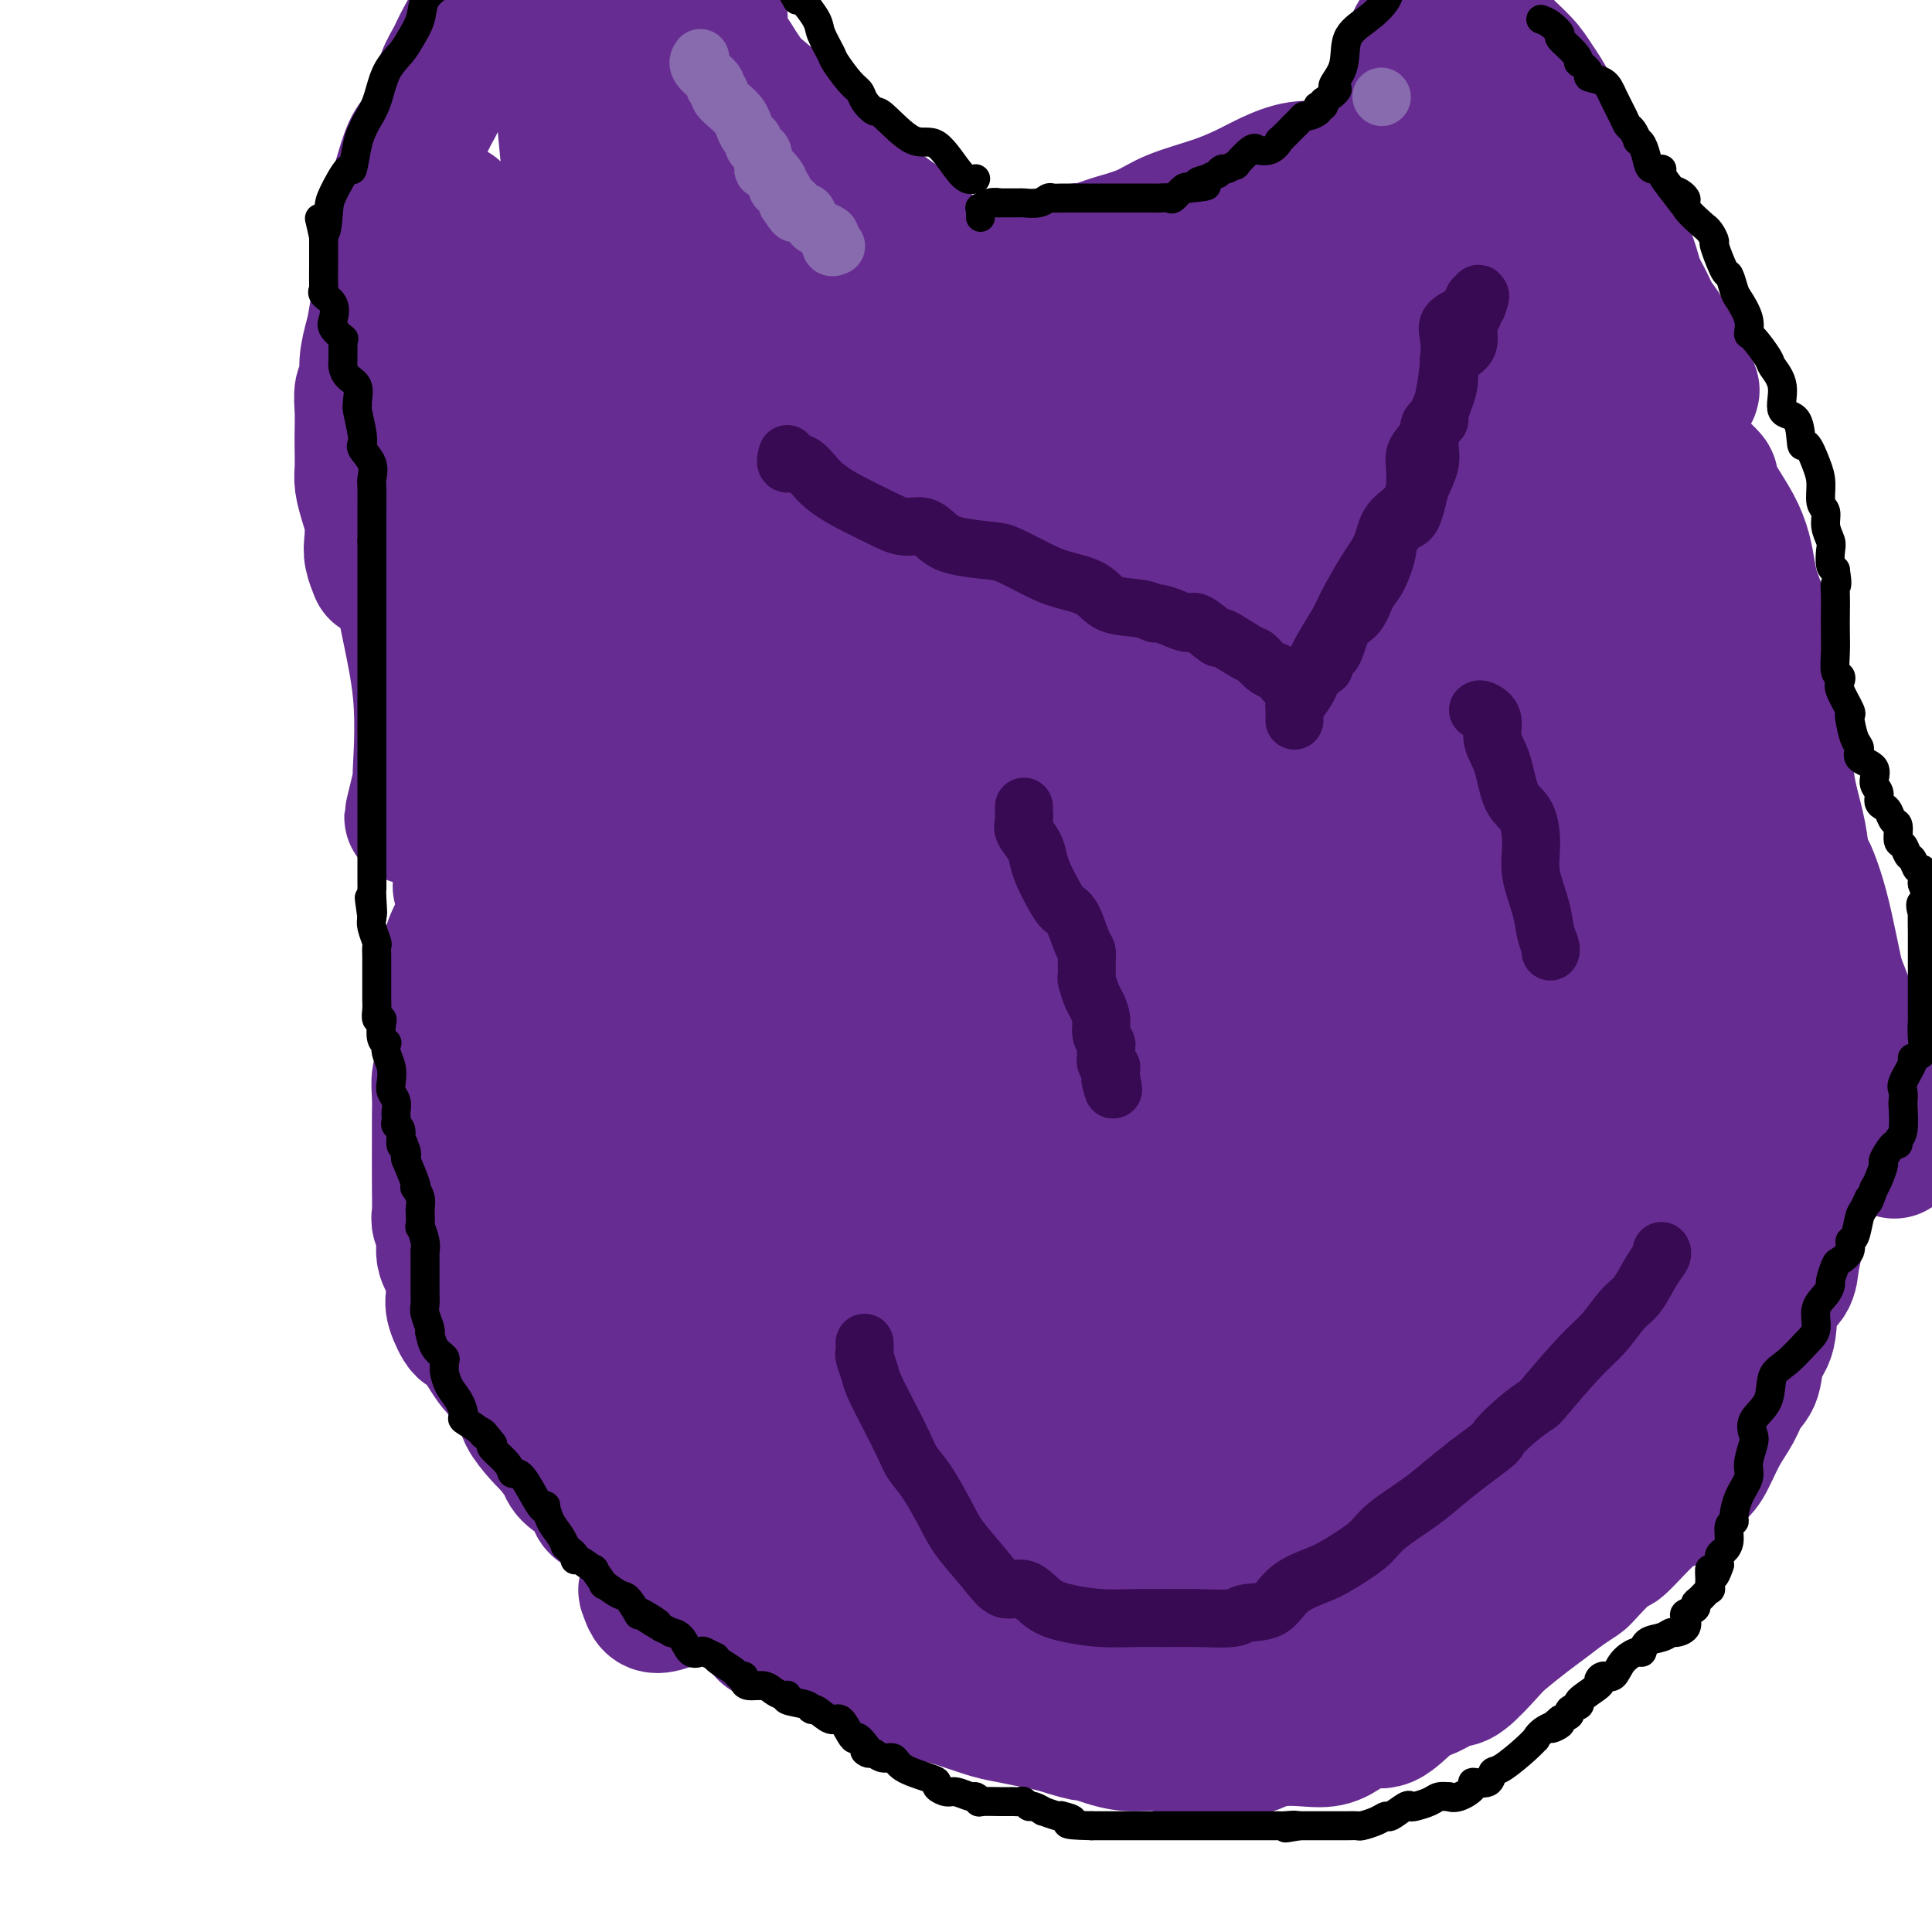 <svg viewBox='0 0 400 400' version='1.1' xmlns='http://www.w3.org/2000/svg' xmlns:xlink='http://www.w3.org/1999/xlink'><g fill='none' stroke='rgb(103,44,145)' stroke-width='28' stroke-linecap='round' stroke-linejoin='round'><path d='M197,65c0.523,-0.000 1.046,-0.000 1,0c-0.046,0.000 -0.660,0.000 -1,0c-0.340,-0.000 -0.404,-0.001 -1,0c-0.596,0.001 -1.722,0.004 -2,0c-0.278,-0.004 0.294,-0.015 0,0c-0.294,0.015 -1.452,0.054 -2,0c-0.548,-0.054 -0.484,-0.203 -1,0c-0.516,0.203 -1.611,0.759 -2,1c-0.389,0.241 -0.074,0.168 0,0c0.074,-0.168 -0.095,-0.429 -1,0c-0.905,0.429 -2.547,1.550 -3,2c-0.453,0.450 0.283,0.229 0,0c-0.283,-0.229 -1.584,-0.466 -2,0c-0.416,0.466 0.054,1.635 0,2c-0.054,0.365 -0.630,-0.074 -2,0c-1.370,0.074 -3.532,0.660 -5,1c-1.468,0.340 -2.242,0.433 -3,1c-0.758,0.567 -1.501,1.606 -2,2c-0.499,0.394 -0.753,0.143 -1,0c-0.247,-0.143 -0.486,-0.176 -1,0c-0.514,0.176 -1.303,0.563 -2,1c-0.697,0.437 -1.303,0.925 -2,1c-0.697,0.075 -1.485,-0.264 -2,0c-0.515,0.264 -0.758,1.132 -1,2'/><path d='M162,78c-5.468,1.858 -1.638,0.002 -1,0c0.638,-0.002 -1.917,1.849 -4,3c-2.083,1.151 -3.694,1.602 -5,2c-1.306,0.398 -2.308,0.744 -3,1c-0.692,0.256 -1.073,0.423 -2,1c-0.927,0.577 -2.399,1.566 -3,2c-0.601,0.434 -0.329,0.314 -1,1c-0.671,0.686 -2.284,2.179 -3,3c-0.716,0.821 -0.536,0.968 -1,1c-0.464,0.032 -1.571,-0.053 -2,0c-0.429,0.053 -0.180,0.245 -1,1c-0.820,0.755 -2.710,2.073 -4,3c-1.290,0.927 -1.978,1.461 -2,2c-0.022,0.539 0.624,1.081 0,2c-0.624,0.919 -2.519,2.215 -3,3c-0.481,0.785 0.451,1.060 0,2c-0.451,0.940 -2.286,2.546 -3,4c-0.714,1.454 -0.307,2.755 -1,4c-0.693,1.245 -2.488,2.432 -3,3c-0.512,0.568 0.258,0.517 0,2c-0.258,1.483 -1.543,4.500 -2,6c-0.457,1.500 -0.086,1.481 -1,3c-0.914,1.519 -3.114,4.575 -4,6c-0.886,1.425 -0.459,1.219 -1,3c-0.541,1.781 -2.050,5.549 -3,8c-0.950,2.451 -1.343,3.584 -2,5c-0.657,1.416 -1.579,3.114 -2,5c-0.421,1.886 -0.340,3.959 -1,6c-0.660,2.041 -2.062,4.049 -3,6c-0.938,1.951 -1.411,3.843 -2,6c-0.589,2.157 -1.295,4.578 -2,7'/><path d='M97,179c-2.710,7.560 -1.486,3.460 -1,3c0.486,-0.460 0.236,2.721 0,5c-0.236,2.279 -0.456,3.654 -1,5c-0.544,1.346 -1.413,2.661 -2,5c-0.587,2.339 -0.893,5.703 -1,7c-0.107,1.297 -0.015,0.527 0,2c0.015,1.473 -0.049,5.189 0,8c0.049,2.811 0.209,4.717 0,6c-0.209,1.283 -0.788,1.941 -1,3c-0.212,1.059 -0.056,2.518 0,4c0.056,1.482 0.014,2.987 0,4c-0.014,1.013 0.001,1.533 0,4c-0.001,2.467 -0.016,6.879 0,10c0.016,3.121 0.064,4.949 0,6c-0.064,1.051 -0.241,1.324 0,2c0.241,0.676 0.900,1.754 1,3c0.100,1.246 -0.359,2.661 0,4c0.359,1.339 1.536,2.602 2,4c0.464,1.398 0.214,2.931 0,4c-0.214,1.069 -0.394,1.672 0,3c0.394,1.328 1.360,3.379 2,4c0.640,0.621 0.953,-0.189 2,1c1.047,1.189 2.828,4.375 4,6c1.172,1.625 1.735,1.688 2,2c0.265,0.312 0.232,0.872 1,2c0.768,1.128 2.336,2.824 3,4c0.664,1.176 0.426,1.831 1,3c0.574,1.169 1.962,2.853 3,4c1.038,1.147 1.725,1.756 2,2c0.275,0.244 0.137,0.122 0,0'/><path d='M114,299c3.449,4.527 3.071,3.846 3,4c-0.071,0.154 0.164,1.145 1,2c0.836,0.855 2.272,1.576 3,2c0.728,0.424 0.747,0.551 1,1c0.253,0.449 0.741,1.222 1,2c0.259,0.778 0.288,1.563 1,2c0.712,0.437 2.105,0.528 3,1c0.895,0.472 1.292,1.326 2,2c0.708,0.674 1.726,1.169 3,2c1.274,0.831 2.803,2.000 4,3c1.197,1.000 2.063,1.832 3,3c0.937,1.168 1.945,2.673 3,3c1.055,0.327 2.157,-0.525 3,0c0.843,0.525 1.428,2.428 2,3c0.572,0.572 1.131,-0.187 2,0c0.869,0.187 2.049,1.318 3,2c0.951,0.682 1.675,0.914 2,1c0.325,0.086 0.251,0.027 1,1c0.749,0.973 2.319,2.980 3,4c0.681,1.020 0.472,1.054 1,1c0.528,-0.054 1.794,-0.198 3,0c1.206,0.198 2.354,0.736 5,2c2.646,1.264 6.792,3.255 9,4c2.208,0.745 2.478,0.245 4,1c1.522,0.755 4.296,2.766 7,4c2.704,1.234 5.338,1.693 7,2c1.662,0.307 2.351,0.464 4,1c1.649,0.536 4.256,1.453 6,2c1.744,0.547 2.623,0.724 4,1c1.377,0.276 3.250,0.650 5,1c1.750,0.350 3.375,0.675 5,1'/><path d='M218,357c10.124,3.217 5.435,1.258 5,1c-0.435,-0.258 3.383,1.185 6,2c2.617,0.815 4.032,1.003 6,1c1.968,-0.003 4.489,-0.197 6,0c1.511,0.197 2.011,0.786 3,1c0.989,0.214 2.466,0.055 4,0c1.534,-0.055 3.126,-0.004 4,0c0.874,0.004 1.030,-0.038 2,0c0.970,0.038 2.755,0.155 4,0c1.245,-0.155 1.949,-0.583 3,-1c1.051,-0.417 2.448,-0.824 4,-1c1.552,-0.176 3.260,-0.120 5,0c1.740,0.120 3.511,0.306 5,0c1.489,-0.306 2.694,-1.103 4,-2c1.306,-0.897 2.713,-1.894 4,-2c1.287,-0.106 2.453,0.680 4,0c1.547,-0.680 3.475,-2.826 5,-4c1.525,-1.174 2.647,-1.376 4,-2c1.353,-0.624 2.939,-1.668 4,-2c1.061,-0.332 1.599,0.050 3,-1c1.401,-1.050 3.666,-3.531 5,-5c1.334,-1.469 1.737,-1.928 3,-3c1.263,-1.072 3.384,-2.759 5,-4c1.616,-1.241 2.725,-2.037 4,-3c1.275,-0.963 2.717,-2.093 4,-3c1.283,-0.907 2.408,-1.589 3,-2c0.592,-0.411 0.650,-0.549 2,-2c1.350,-1.451 3.991,-4.214 5,-5c1.009,-0.786 0.387,0.404 1,0c0.613,-0.404 2.461,-2.401 4,-4c1.539,-1.599 2.770,-2.799 4,-4'/><path d='M343,312c6.712,-5.428 3.492,-1.497 3,-1c-0.492,0.497 1.745,-2.439 3,-4c1.255,-1.561 1.529,-1.748 2,-2c0.471,-0.252 1.138,-0.568 2,-2c0.862,-1.432 1.917,-3.980 3,-6c1.083,-2.020 2.192,-3.513 3,-5c0.808,-1.487 1.314,-2.968 2,-4c0.686,-1.032 1.554,-1.616 2,-3c0.446,-1.384 0.472,-3.568 1,-5c0.528,-1.432 1.557,-2.111 2,-4c0.443,-1.889 0.299,-4.987 1,-7c0.701,-2.013 2.246,-2.940 3,-4c0.754,-1.060 0.716,-2.254 1,-4c0.284,-1.746 0.889,-4.045 1,-6c0.111,-1.955 -0.271,-3.565 0,-5c0.271,-1.435 1.197,-2.694 2,-4c0.803,-1.306 1.483,-2.661 2,-5c0.517,-2.339 0.872,-5.664 1,-8c0.128,-2.336 0.031,-3.684 0,-5c-0.031,-1.316 0.005,-2.601 0,-4c-0.005,-1.399 -0.051,-2.911 0,-5c0.051,-2.089 0.198,-4.754 0,-7c-0.198,-2.246 -0.743,-4.071 -1,-6c-0.257,-1.929 -0.226,-3.960 0,-6c0.226,-2.040 0.647,-4.089 0,-6c-0.647,-1.911 -2.363,-3.684 -3,-6c-0.637,-2.316 -0.196,-5.176 0,-7c0.196,-1.824 0.145,-2.613 0,-4c-0.145,-1.387 -0.385,-3.374 -1,-6c-0.615,-2.626 -1.604,-5.893 -2,-9c-0.396,-3.107 -0.198,-6.053 0,-9'/><path d='M370,153c-1.345,-7.643 -1.708,-6.251 -2,-7c-0.292,-0.749 -0.511,-3.637 -1,-7c-0.489,-3.363 -1.246,-7.199 -2,-10c-0.754,-2.801 -1.503,-4.565 -2,-6c-0.497,-1.435 -0.740,-2.539 -1,-4c-0.260,-1.461 -0.537,-3.279 -1,-5c-0.463,-1.721 -1.114,-3.345 -2,-5c-0.886,-1.655 -2.009,-3.340 -3,-5c-0.991,-1.660 -1.851,-3.295 -2,-4c-0.149,-0.705 0.413,-0.480 0,-1c-0.413,-0.520 -1.800,-1.784 -3,-3c-1.200,-1.216 -2.214,-2.384 -3,-4c-0.786,-1.616 -1.345,-3.679 -3,-6c-1.655,-2.321 -4.406,-4.898 -6,-7c-1.594,-2.102 -2.031,-3.727 -3,-5c-0.969,-1.273 -2.469,-2.192 -4,-4c-1.531,-1.808 -3.094,-4.504 -4,-6c-0.906,-1.496 -1.154,-1.791 -2,-3c-0.846,-1.209 -2.290,-3.331 -3,-4c-0.710,-0.669 -0.685,0.116 -1,0c-0.315,-0.116 -0.970,-1.133 -1,-2c-0.030,-0.867 0.567,-1.584 -2,-3c-2.567,-1.416 -8.296,-3.530 -11,-5c-2.704,-1.470 -2.383,-2.297 -3,-3c-0.617,-0.703 -2.172,-1.284 -4,-2c-1.828,-0.716 -3.930,-1.568 -5,-2c-1.070,-0.432 -1.110,-0.445 -2,-1c-0.890,-0.555 -2.630,-1.654 -4,-2c-1.370,-0.346 -2.369,0.061 -4,0c-1.631,-0.061 -3.895,-0.589 -5,-1c-1.105,-0.411 -1.053,-0.706 -1,-1'/><path d='M280,35c-6.228,-2.628 -2.298,-0.698 -2,0c0.298,0.698 -3.037,0.164 -4,0c-0.963,-0.164 0.445,0.042 0,0c-0.445,-0.042 -2.744,-0.332 -5,0c-2.256,0.332 -4.471,1.286 -6,2c-1.529,0.714 -2.374,1.189 -4,2c-1.626,0.811 -4.034,1.957 -7,3c-2.966,1.043 -6.491,1.982 -9,3c-2.509,1.018 -4.002,2.115 -6,3c-1.998,0.885 -4.502,1.556 -6,2c-1.498,0.444 -1.988,0.659 -3,1c-1.012,0.341 -2.544,0.808 -3,1c-0.456,0.192 0.163,0.108 0,0c-0.163,-0.108 -1.109,-0.239 -2,0c-0.891,0.239 -1.726,0.849 -3,1c-1.274,0.151 -2.986,-0.156 -4,0c-1.014,0.156 -1.330,0.774 -2,1c-0.670,0.226 -1.695,0.061 -2,0c-0.305,-0.061 0.110,-0.016 0,0c-0.110,0.016 -0.746,0.005 -1,0c-0.254,-0.005 -0.127,-0.002 0,0'/><path d='M199,61c-0.103,-0.128 -0.206,-0.255 -1,-1c-0.794,-0.745 -2.277,-2.107 -3,-3c-0.723,-0.893 -0.684,-1.316 -1,-2c-0.316,-0.684 -0.985,-1.629 -1,-2c-0.015,-0.371 0.624,-0.167 0,-1c-0.624,-0.833 -2.510,-2.705 -4,-4c-1.490,-1.295 -2.586,-2.015 -4,-3c-1.414,-0.985 -3.148,-2.234 -5,-4c-1.852,-1.766 -3.821,-4.048 -5,-5c-1.179,-0.952 -1.567,-0.575 -2,-1c-0.433,-0.425 -0.909,-1.653 -2,-3c-1.091,-1.347 -2.796,-2.815 -4,-4c-1.204,-1.185 -1.908,-2.089 -4,-4c-2.092,-1.911 -5.573,-4.830 -7,-6c-1.427,-1.170 -0.799,-0.591 -1,-1c-0.201,-0.409 -1.230,-1.806 -2,-3c-0.770,-1.194 -1.281,-2.183 -2,-3c-0.719,-0.817 -1.645,-1.460 -2,-2c-0.355,-0.540 -0.139,-0.976 0,-2c0.139,-1.024 0.202,-2.635 0,-4c-0.202,-1.365 -0.670,-2.483 -1,-3c-0.330,-0.517 -0.523,-0.433 -1,-1c-0.477,-0.567 -1.239,-1.783 -2,-3'/><path d='M100,1c0.407,-0.697 0.815,-1.394 0,0c-0.815,1.394 -2.851,4.879 -4,7c-1.149,2.121 -1.410,2.879 -2,4c-0.590,1.121 -1.509,2.604 -2,4c-0.491,1.396 -0.555,2.705 -1,4c-0.445,1.295 -1.272,2.578 -2,4c-0.728,1.422 -1.356,2.985 -2,4c-0.644,1.015 -1.303,1.482 -2,3c-0.697,1.518 -1.433,4.087 -2,6c-0.567,1.913 -0.963,3.171 -1,5c-0.037,1.829 0.287,4.228 0,6c-0.287,1.772 -1.186,2.916 -2,6c-0.814,3.084 -1.542,8.109 -2,11c-0.458,2.891 -0.644,3.648 -1,5c-0.356,1.352 -0.880,3.299 -1,5c-0.120,1.701 0.164,3.157 0,4c-0.164,0.843 -0.776,1.072 -1,2c-0.224,0.928 -0.061,2.554 0,4c0.061,1.446 0.019,2.711 0,4c-0.019,1.289 -0.015,2.602 0,4c0.015,1.398 0.043,2.881 0,4c-0.043,1.119 -0.156,1.874 0,3c0.156,1.126 0.581,2.625 1,4c0.419,1.375 0.830,2.628 1,4c0.170,1.372 0.097,2.863 0,4c-0.097,1.137 -0.218,1.922 0,3c0.218,1.078 0.777,2.451 1,3c0.223,0.549 0.112,0.275 0,0'/><path d='M284,30c0.769,-0.543 1.537,-1.086 2,-2c0.463,-0.914 0.619,-2.200 1,-4c0.381,-1.800 0.987,-4.114 2,-6c1.013,-1.886 2.432,-3.345 3,-5c0.568,-1.655 0.286,-3.505 1,-5c0.714,-1.495 2.423,-2.633 3,-4c0.577,-1.367 0.022,-2.962 0,-4c-0.022,-1.038 0.489,-1.519 1,-2'/><path d='M308,4c-0.328,-0.784 -0.655,-1.568 0,0c0.655,1.568 2.293,5.490 4,9c1.707,3.510 3.483,6.610 5,9c1.517,2.390 2.775,4.070 4,6c1.225,1.930 2.418,4.109 3,5c0.582,0.891 0.554,0.493 1,1c0.446,0.507 1.366,1.920 2,3c0.634,1.080 0.982,1.826 1,2c0.018,0.174 -0.295,-0.225 0,0c0.295,0.225 1.199,1.073 2,2c0.801,0.927 1.501,1.934 2,3c0.499,1.066 0.798,2.192 1,3c0.202,0.808 0.305,1.299 1,2c0.695,0.701 1.980,1.613 3,4c1.020,2.387 1.776,6.250 3,9c1.224,2.750 2.917,4.386 4,6c1.083,1.614 1.557,3.207 2,4c0.443,0.793 0.853,0.787 1,1c0.147,0.213 0.029,0.645 0,1c-0.029,0.355 0.031,0.634 0,1c-0.031,0.366 -0.152,0.819 0,1c0.152,0.181 0.576,0.091 1,0'/><path d='M348,76c5.595,10.669 -0.418,1.342 -3,-3c-2.582,-4.342 -1.732,-3.700 -2,-5c-0.268,-1.300 -1.655,-4.541 -3,-7c-1.345,-2.459 -2.647,-4.134 -4,-7c-1.353,-2.866 -2.756,-6.922 -4,-10c-1.244,-3.078 -2.329,-5.177 -3,-7c-0.671,-1.823 -0.929,-3.371 -2,-5c-1.071,-1.629 -2.956,-3.338 -4,-5c-1.044,-1.662 -1.249,-3.275 -2,-5c-0.751,-1.725 -2.050,-3.562 -3,-5c-0.950,-1.438 -1.551,-2.477 -3,-4c-1.449,-1.523 -3.747,-3.532 -5,-5c-1.253,-1.468 -1.462,-2.396 -2,-3c-0.538,-0.604 -1.406,-0.883 -2,-1c-0.594,-0.117 -0.914,-0.073 -1,0c-0.086,0.073 0.060,0.175 0,0c-0.060,-0.175 -0.328,-0.628 -1,0c-0.672,0.628 -1.749,2.338 -2,4c-0.251,1.662 0.326,3.276 0,5c-0.326,1.724 -1.553,3.559 -2,5c-0.447,1.441 -0.115,2.490 0,3c0.115,0.510 0.012,0.482 0,1c-0.012,0.518 0.067,1.581 0,2c-0.067,0.419 -0.281,0.195 -1,1c-0.719,0.805 -1.942,2.639 -3,4c-1.058,1.361 -1.952,2.249 -3,3c-1.048,0.751 -2.250,1.366 -4,2c-1.750,0.634 -4.048,1.286 -6,2c-1.952,0.714 -3.558,1.490 -5,2c-1.442,0.510 -2.721,0.755 -4,1'/><path d='M274,39c-4.432,2.152 -4.512,2.532 -6,3c-1.488,0.468 -4.382,1.024 -7,2c-2.618,0.976 -4.958,2.373 -8,4c-3.042,1.627 -6.787,3.485 -10,5c-3.213,1.515 -5.896,2.688 -9,4c-3.104,1.312 -6.629,2.763 -10,4c-3.371,1.237 -6.588,2.258 -10,3c-3.412,0.742 -7.018,1.203 -10,2c-2.982,0.797 -5.339,1.930 -9,3c-3.661,1.070 -8.626,2.076 -12,3c-3.374,0.924 -5.159,1.764 -7,2c-1.841,0.236 -3.739,-0.133 -6,0c-2.261,0.133 -4.885,0.767 -7,1c-2.115,0.233 -3.722,0.064 -5,0c-1.278,-0.064 -2.226,-0.022 -4,0c-1.774,0.022 -4.375,0.024 -6,0c-1.625,-0.024 -2.274,-0.075 -3,0c-0.726,0.075 -1.529,0.275 -2,0c-0.471,-0.275 -0.610,-1.024 -1,-1c-0.390,0.024 -1.033,0.823 -2,0c-0.967,-0.823 -2.260,-3.267 -3,-5c-0.740,-1.733 -0.927,-2.756 -1,-4c-0.073,-1.244 -0.031,-2.710 0,-5c0.031,-2.290 0.053,-5.405 0,-8c-0.053,-2.595 -0.179,-4.670 0,-6c0.179,-1.330 0.663,-1.914 1,-3c0.337,-1.086 0.527,-2.675 1,-4c0.473,-1.325 1.230,-2.386 2,-4c0.770,-1.614 1.553,-3.781 2,-5c0.447,-1.219 0.556,-1.491 1,-2c0.444,-0.509 1.222,-1.254 2,-2'/><path d='M145,26c1.412,-2.375 0.441,1.688 0,4c-0.441,2.312 -0.351,2.874 1,5c1.351,2.126 3.963,5.818 6,9c2.037,3.182 3.500,5.854 5,8c1.500,2.146 3.038,3.764 4,5c0.962,1.236 1.346,2.088 2,3c0.654,0.912 1.576,1.884 2,1c0.424,-0.884 0.349,-3.623 0,-6c-0.349,-2.377 -0.974,-4.393 -2,-7c-1.026,-2.607 -2.455,-5.806 -4,-9c-1.545,-3.194 -3.208,-6.382 -5,-10c-1.792,-3.618 -3.713,-7.666 -7,-12c-3.287,-4.334 -7.939,-8.952 -12,-13c-4.061,-4.048 -7.530,-7.524 -11,-11'/><path d='M113,0c-0.059,-0.689 -0.118,-1.378 0,0c0.118,1.378 0.414,4.823 1,8c0.586,3.177 1.463,6.087 2,9c0.537,2.913 0.732,5.829 1,9c0.268,3.171 0.607,6.597 1,10c0.393,3.403 0.841,6.783 0,13c-0.841,6.217 -2.971,15.271 -4,21c-1.029,5.729 -0.957,8.132 -1,9c-0.043,0.868 -0.202,0.202 0,0c0.202,-0.202 0.766,0.059 1,0c0.234,-0.059 0.139,-0.438 1,-3c0.861,-2.562 2.677,-7.307 5,-13c2.323,-5.693 5.154,-12.334 8,-19c2.846,-6.666 5.708,-13.357 8,-19c2.292,-5.643 4.016,-10.239 4,-12c-0.016,-1.761 -1.771,-0.688 -3,1c-1.229,1.688 -1.931,3.992 -3,6c-1.069,2.008 -2.503,3.722 -4,6c-1.497,2.278 -3.057,5.122 -5,9c-1.943,3.878 -4.271,8.791 -7,13c-2.729,4.209 -5.861,7.713 -8,11c-2.139,3.287 -3.285,6.355 -5,10c-1.715,3.645 -4.000,7.866 -5,10c-1.000,2.134 -0.714,2.181 -1,3c-0.286,0.819 -1.143,2.409 -2,4'/><path d='M97,86c-2.025,4.310 -0.589,1.586 0,1c0.589,-0.586 0.330,0.965 0,1c-0.330,0.035 -0.730,-1.445 -1,-3c-0.270,-1.555 -0.408,-3.184 -1,-6c-0.592,-2.816 -1.637,-6.818 -2,-11c-0.363,-4.182 -0.044,-8.542 0,-12c0.044,-3.458 -0.186,-6.012 0,-8c0.186,-1.988 0.789,-3.411 1,-4c0.211,-0.589 0.029,-0.345 0,0c-0.029,0.345 0.095,0.793 0,1c-0.095,0.207 -0.410,0.175 0,4c0.410,3.825 1.544,11.508 2,18c0.456,6.492 0.233,11.793 0,17c-0.233,5.207 -0.475,10.320 0,15c0.475,4.680 1.669,8.929 2,11c0.331,2.071 -0.200,1.965 0,2c0.200,0.035 1.131,0.211 2,-1c0.869,-1.211 1.676,-3.809 2,-6c0.324,-2.191 0.164,-3.974 1,-7c0.836,-3.026 2.667,-7.293 4,-12c1.333,-4.707 2.166,-9.853 3,-15'/><path d='M110,71c2.529,-9.119 2.853,-12.415 3,-14c0.147,-1.585 0.119,-1.459 0,-2c-0.119,-0.541 -0.329,-1.748 -1,-1c-0.671,0.748 -1.804,3.450 -3,7c-1.196,3.550 -2.456,7.949 -4,13c-1.544,5.051 -3.372,10.753 -5,17c-1.628,6.247 -3.057,13.039 -4,20c-0.943,6.961 -1.399,14.091 -2,19c-0.601,4.909 -1.346,7.595 -2,10c-0.654,2.405 -1.217,4.527 -1,5c0.217,0.473 1.212,-0.702 2,-2c0.788,-1.298 1.367,-2.718 2,-7c0.633,-4.282 1.318,-11.427 3,-18c1.682,-6.573 4.360,-12.574 6,-18c1.640,-5.426 2.241,-10.277 3,-15c0.759,-4.723 1.676,-9.318 2,-11c0.324,-1.682 0.055,-0.452 0,0c-0.055,0.452 0.103,0.124 0,2c-0.103,1.876 -0.469,5.955 -2,11c-1.531,5.045 -4.228,11.056 -6,18c-1.772,6.944 -2.619,14.820 -4,22c-1.381,7.180 -3.295,13.664 -5,19c-1.705,5.336 -3.201,9.525 -4,12c-0.799,2.475 -0.899,3.238 -1,4'/><path d='M87,162c-3.386,13.750 -0.851,4.125 0,1c0.851,-3.125 0.017,0.251 0,-2c-0.017,-2.251 0.782,-10.130 0,-18c-0.782,-7.870 -3.144,-15.732 -4,-23c-0.856,-7.268 -0.206,-13.944 0,-18c0.206,-4.056 -0.032,-5.493 0,-6c0.032,-0.507 0.335,-0.084 1,1c0.665,1.084 1.691,2.830 3,8c1.309,5.170 2.900,13.762 5,24c2.100,10.238 4.708,22.120 7,33c2.292,10.880 4.268,20.759 6,31c1.732,10.241 3.219,20.843 6,33c2.781,12.157 6.854,25.867 9,33c2.146,7.133 2.363,7.689 3,8c0.637,0.311 1.695,0.377 2,1c0.305,0.623 -0.142,1.804 0,2c0.142,0.196 0.872,-0.591 2,-2c1.128,-1.409 2.654,-3.439 6,-10c3.346,-6.561 8.512,-17.652 13,-31c4.488,-13.348 8.296,-28.952 12,-43c3.704,-14.048 7.302,-26.539 10,-36c2.698,-9.461 4.496,-15.893 5,-19c0.504,-3.107 -0.284,-2.888 0,0c0.284,2.888 1.642,8.444 3,14'/><path d='M176,143c-0.149,7.164 -2.021,18.073 -4,29c-1.979,10.927 -4.064,21.872 -8,34c-3.936,12.128 -9.722,25.438 -15,36c-5.278,10.562 -10.050,18.376 -14,25c-3.950,6.624 -7.080,12.057 -8,14c-0.920,1.943 0.370,0.394 0,0c-0.370,-0.394 -2.399,0.366 -3,-1c-0.601,-1.366 0.225,-4.860 1,-10c0.775,-5.140 1.500,-11.927 2,-31c0.500,-19.073 0.775,-50.431 1,-72c0.225,-21.569 0.400,-33.347 1,-43c0.600,-9.653 1.623,-17.179 2,-21c0.377,-3.821 0.106,-3.935 0,-4c-0.106,-0.065 -0.046,-0.079 0,0c0.046,0.079 0.079,0.252 0,4c-0.079,3.748 -0.270,11.072 -1,20c-0.730,8.928 -2.000,19.461 -4,30c-2.000,10.539 -4.732,21.085 -7,30c-2.268,8.915 -4.073,16.200 -6,23c-1.927,6.800 -3.977,13.115 -5,17c-1.023,3.885 -1.020,5.338 -1,6c0.020,0.662 0.058,0.531 0,1c-0.058,0.469 -0.211,1.538 0,1c0.211,-0.538 0.788,-2.683 2,-7c1.212,-4.317 3.061,-10.805 5,-20c1.939,-9.195 3.970,-21.098 6,-33'/><path d='M120,171c3.471,-16.269 5.648,-27.941 8,-38c2.352,-10.059 4.879,-18.507 6,-24c1.121,-5.493 0.834,-8.033 3,-8c2.166,0.033 6.783,2.639 10,8c3.217,5.361 5.034,13.477 6,23c0.966,9.523 1.082,20.454 1,29c-0.082,8.546 -0.361,14.706 0,20c0.361,5.294 1.364,9.723 2,12c0.636,2.277 0.906,2.404 1,3c0.094,0.596 0.011,1.662 1,1c0.989,-0.662 3.049,-3.052 6,-13c2.951,-9.948 6.795,-27.453 9,-39c2.205,-11.547 2.773,-17.135 3,-21c0.227,-3.865 0.114,-6.006 0,-8c-0.114,-1.994 -0.228,-3.840 0,-2c0.228,1.840 0.798,7.367 0,13c-0.798,5.633 -2.965,11.371 -5,18c-2.035,6.629 -3.937,14.148 -6,20c-2.063,5.852 -4.286,10.037 -5,12c-0.714,1.963 0.082,1.704 0,1c-0.082,-0.704 -1.041,-1.852 -2,-3'/><path d='M158,175c-0.816,-3.325 -1.856,-10.639 -2,-19c-0.144,-8.361 0.609,-17.769 2,-28c1.391,-10.231 3.422,-21.284 5,-29c1.578,-7.716 2.705,-12.096 3,-14c0.295,-1.904 -0.240,-1.331 0,-1c0.240,0.331 1.255,0.422 3,1c1.745,0.578 4.222,1.643 6,2c1.778,0.357 2.859,0.004 5,0c2.141,-0.004 5.341,0.340 9,0c3.659,-0.340 7.777,-1.363 12,-2c4.223,-0.637 8.552,-0.889 13,-1c4.448,-0.111 9.016,-0.082 14,0c4.984,0.082 10.383,0.218 15,0c4.617,-0.218 8.452,-0.789 12,-1c3.548,-0.211 6.809,-0.061 9,0c2.191,0.061 3.312,0.032 4,0c0.688,-0.032 0.944,-0.068 1,0c0.056,0.068 -0.087,0.239 0,0c0.087,-0.239 0.404,-0.887 1,-1c0.596,-0.113 1.470,0.309 2,0c0.530,-0.309 0.717,-1.348 1,-2c0.283,-0.652 0.664,-0.917 0,-1c-0.664,-0.083 -2.371,0.016 -4,1c-1.629,0.984 -3.180,2.853 -5,4c-1.820,1.147 -3.910,1.574 -6,2'/><path d='M258,86c-4.089,1.772 -6.811,2.703 -10,4c-3.189,1.297 -6.844,2.960 -10,4c-3.156,1.040 -5.814,1.456 -9,2c-3.186,0.544 -6.902,1.217 -9,2c-2.098,0.783 -2.579,1.678 -4,2c-1.421,0.322 -3.782,0.071 -6,0c-2.218,-0.071 -4.295,0.037 -6,0c-1.705,-0.037 -3.039,-0.220 -4,0c-0.961,0.220 -1.547,0.843 -1,0c0.547,-0.843 2.229,-3.153 3,-5c0.771,-1.847 0.631,-3.230 3,-5c2.369,-1.770 7.247,-3.927 12,-6c4.753,-2.073 9.380,-4.062 13,-6c3.620,-1.938 6.234,-3.827 11,-6c4.766,-2.173 11.685,-4.632 15,-6c3.315,-1.368 3.025,-1.645 4,-2c0.975,-0.355 3.213,-0.788 5,-1c1.787,-0.212 3.121,-0.203 4,0c0.879,0.203 1.303,0.599 2,1c0.697,0.401 1.667,0.806 3,2c1.333,1.194 3.027,3.176 4,4c0.973,0.824 1.223,0.488 2,1c0.777,0.512 2.082,1.871 3,3c0.918,1.129 1.450,2.029 2,3c0.550,0.971 1.116,2.013 2,3c0.884,0.987 2.084,1.920 3,3c0.916,1.080 1.547,2.309 2,3c0.453,0.691 0.726,0.846 1,1'/><path d='M293,87c3.308,3.576 2.079,2.018 2,2c-0.079,-0.018 0.991,1.506 2,3c1.009,1.494 1.956,2.959 3,4c1.044,1.041 2.186,1.657 4,5c1.814,3.343 4.302,9.414 6,13c1.698,3.586 2.607,4.687 4,6c1.393,1.313 3.271,2.838 4,4c0.729,1.162 0.310,1.960 1,3c0.690,1.040 2.490,2.322 3,3c0.510,0.678 -0.270,0.752 0,1c0.270,0.248 1.591,0.669 2,0c0.409,-0.669 -0.095,-2.429 0,-4c0.095,-1.571 0.790,-2.954 1,-5c0.210,-2.046 -0.065,-4.754 0,-7c0.065,-2.246 0.469,-4.029 0,-7c-0.469,-2.971 -1.812,-7.130 -3,-10c-1.188,-2.870 -2.222,-4.452 -3,-6c-0.778,-1.548 -1.301,-3.064 -2,-5c-0.699,-1.936 -1.574,-4.293 -3,-6c-1.426,-1.707 -3.402,-2.765 -5,-4c-1.598,-1.235 -2.816,-2.648 -4,-4c-1.184,-1.352 -2.332,-2.642 -3,-3c-0.668,-0.358 -0.856,0.217 -2,0c-1.144,-0.217 -3.244,-1.225 -5,-2c-1.756,-0.775 -3.170,-1.318 -5,-2c-1.830,-0.682 -4.078,-1.502 -5,-2c-0.922,-0.498 -0.517,-0.672 -2,-2c-1.483,-1.328 -4.852,-3.808 -7,-5c-2.148,-1.192 -3.074,-1.096 -4,-1'/><path d='M272,56c-5.038,-2.879 -2.633,-3.078 -2,-3c0.633,0.078 -0.507,0.433 -1,0c-0.493,-0.433 -0.339,-1.653 -1,-2c-0.661,-0.347 -2.137,0.181 -3,1c-0.863,0.819 -1.112,1.931 -2,3c-0.888,1.069 -2.415,2.094 -3,4c-0.585,1.906 -0.227,4.692 0,6c0.227,1.308 0.324,1.139 1,2c0.676,0.861 1.933,2.752 4,5c2.067,2.248 4.946,4.853 7,6c2.054,1.147 3.284,0.835 5,1c1.716,0.165 3.919,0.806 5,1c1.081,0.194 1.041,-0.058 1,0c-0.041,0.058 -0.081,0.428 0,1c0.081,0.572 0.284,1.347 0,2c-0.284,0.653 -1.053,1.183 -3,3c-1.947,1.817 -5.070,4.922 -6,6c-0.930,1.078 0.333,0.131 -7,4c-7.333,3.869 -23.262,12.554 -30,16c-6.738,3.446 -4.283,1.653 -8,4c-3.717,2.347 -13.604,8.835 -19,13c-5.396,4.165 -6.299,6.006 -8,7c-1.701,0.994 -4.200,1.141 -4,1c0.200,-0.141 3.100,-0.571 6,-1'/><path d='M204,136c2.460,-0.933 5.609,-2.765 11,-6c5.391,-3.235 13.023,-7.872 20,-12c6.977,-4.128 13.299,-7.746 18,-11c4.701,-3.254 7.781,-6.145 9,-7c1.219,-0.855 0.578,0.326 0,1c-0.578,0.674 -1.094,0.843 -7,2c-5.906,1.157 -17.201,3.304 -27,6c-9.799,2.696 -18.102,5.941 -26,9c-7.898,3.059 -15.390,5.933 -22,8c-6.610,2.067 -12.337,3.327 -16,4c-3.663,0.673 -5.261,0.758 -6,1c-0.739,0.242 -0.619,0.640 0,0c0.619,-0.640 1.738,-2.317 3,-4c1.262,-1.683 2.669,-3.371 6,-7c3.331,-3.629 8.588,-9.198 13,-14c4.412,-4.802 7.980,-8.838 10,-11c2.020,-2.162 2.494,-2.452 2,-2c-0.494,0.452 -1.956,1.646 -3,3c-1.044,1.354 -1.672,2.868 -7,6c-5.328,3.132 -15.358,7.882 -24,12c-8.642,4.118 -15.898,7.605 -22,11c-6.102,3.395 -11.051,6.697 -16,10'/><path d='M120,135c-11.506,6.371 -9.270,5.797 -9,6c0.270,0.203 -1.426,1.182 -2,2c-0.574,0.818 -0.026,1.476 0,2c0.026,0.524 -0.469,0.913 0,2c0.469,1.087 1.903,2.872 5,4c3.097,1.128 7.859,1.600 15,2c7.141,0.400 16.662,0.727 27,0c10.338,-0.727 21.493,-2.507 32,-4c10.507,-1.493 20.368,-2.700 26,-4c5.632,-1.300 7.036,-2.693 8,-3c0.964,-0.307 1.487,0.474 1,1c-0.487,0.526 -1.986,0.799 -4,3c-2.014,2.201 -4.545,6.331 -7,10c-2.455,3.669 -4.836,6.876 -9,11c-4.164,4.124 -10.111,9.165 -15,13c-4.889,3.835 -8.721,6.466 -13,9c-4.279,2.534 -9.007,4.973 -12,7c-2.993,2.027 -4.251,3.642 -5,4c-0.749,0.358 -0.989,-0.540 0,-1c0.989,-0.460 3.207,-0.483 5,-2c1.793,-1.517 3.162,-4.529 9,-10c5.838,-5.471 16.144,-13.403 26,-22c9.856,-8.597 19.260,-17.861 28,-26c8.740,-8.139 16.815,-15.153 21,-19c4.185,-3.847 4.482,-4.528 5,-5c0.518,-0.472 1.259,-0.736 2,-1'/><path d='M254,114c14.821,-13.303 3.872,-3.562 -1,2c-4.872,5.562 -3.667,6.943 -7,13c-3.333,6.057 -11.205,16.790 -17,24c-5.795,7.210 -9.513,10.898 -13,15c-3.487,4.102 -6.742,8.619 -9,11c-2.258,2.381 -3.520,2.627 -4,3c-0.480,0.373 -0.179,0.872 4,-2c4.179,-2.872 12.235,-9.117 21,-16c8.765,-6.883 18.239,-14.405 28,-22c9.761,-7.595 19.807,-15.264 27,-21c7.193,-5.736 11.532,-9.538 14,-12c2.468,-2.462 3.066,-3.584 4,-4c0.934,-0.416 2.204,-0.125 3,0c0.796,0.125 1.119,0.085 0,1c-1.119,0.915 -3.680,2.784 -7,6c-3.320,3.216 -7.401,7.780 -13,13c-5.599,5.220 -12.718,11.096 -19,16c-6.282,4.904 -11.728,8.836 -17,12c-5.272,3.164 -10.372,5.559 -13,7c-2.628,1.441 -2.784,1.926 -3,2c-0.216,0.074 -0.490,-0.265 2,-3c2.490,-2.735 7.745,-7.868 13,-13'/><path d='M247,146c3.069,-3.069 3.241,-2.743 10,-10c6.759,-7.257 20.104,-22.099 31,-33c10.896,-10.901 19.342,-17.861 24,-22c4.658,-4.139 5.526,-5.457 6,-6c0.474,-0.543 0.552,-0.311 0,1c-0.552,1.311 -1.736,3.700 -4,7c-2.264,3.300 -5.608,7.512 -9,13c-3.392,5.488 -6.831,12.251 -10,18c-3.169,5.749 -6.069,10.483 -9,15c-2.931,4.517 -5.893,8.815 -8,11c-2.107,2.185 -3.358,2.255 -4,3c-0.642,0.745 -0.676,2.165 0,2c0.676,-0.165 2.063,-1.915 3,-3c0.937,-1.085 1.423,-1.506 6,-6c4.577,-4.494 13.244,-13.062 21,-23c7.756,-9.938 14.601,-21.247 19,-28c4.399,-6.753 6.353,-8.952 7,-10c0.647,-1.048 -0.013,-0.945 0,-1c0.013,-0.055 0.699,-0.266 1,0c0.301,0.266 0.218,1.010 1,4c0.782,2.990 2.430,8.225 4,14c1.570,5.775 3.062,12.091 4,19c0.938,6.909 1.323,14.412 2,23c0.677,8.588 1.645,18.261 2,24c0.355,5.739 0.095,7.545 0,9c-0.095,1.455 -0.027,2.559 0,3c0.027,0.441 0.014,0.221 0,0'/><path d='M344,170c0.428,7.841 -0.501,-2.056 -2,-10c-1.499,-7.944 -3.568,-13.935 -5,-22c-1.432,-8.065 -2.227,-18.204 -3,-24c-0.773,-5.796 -1.526,-7.249 -2,-8c-0.474,-0.751 -0.671,-0.799 0,3c0.671,3.799 2.208,11.445 3,21c0.792,9.555 0.838,21.018 1,32c0.162,10.982 0.439,21.482 0,31c-0.439,9.518 -1.596,18.052 -2,24c-0.404,5.948 -0.056,9.308 0,11c0.056,1.692 -0.181,1.714 0,1c0.181,-0.714 0.781,-2.165 2,-7c1.219,-4.835 3.057,-13.053 4,-23c0.943,-9.947 0.991,-21.624 1,-33c0.009,-11.376 -0.022,-22.453 0,-30c0.022,-7.547 0.096,-11.566 0,-13c-0.096,-1.434 -0.361,-0.283 0,0c0.361,0.283 1.349,-0.304 3,2c1.651,2.304 3.966,7.497 7,13c3.034,5.503 6.788,11.314 10,18c3.212,6.686 5.882,14.246 9,22c3.118,7.754 6.686,15.703 10,24c3.314,8.297 6.376,16.942 8,22c1.624,5.058 1.812,6.529 2,8'/><path d='M390,232c4.440,11.934 1.038,3.768 0,1c-1.038,-2.768 0.286,-0.138 0,-1c-0.286,-0.862 -2.183,-5.215 -4,-10c-1.817,-4.785 -3.553,-10.003 -5,-16c-1.447,-5.997 -2.605,-12.774 -4,-18c-1.395,-5.226 -3.026,-8.900 -3,-8c0.026,0.900 1.710,6.376 3,12c1.290,5.624 2.185,11.398 2,18c-0.185,6.602 -1.450,14.033 -3,20c-1.550,5.967 -3.384,10.469 -6,15c-2.616,4.531 -6.014,9.092 -7,11c-0.986,1.908 0.442,1.164 0,1c-0.442,-0.164 -2.752,0.251 -4,-1c-1.248,-1.251 -1.433,-4.169 -3,-9c-1.567,-4.831 -4.517,-11.574 -6,-19c-1.483,-7.426 -1.500,-15.534 -2,-24c-0.500,-8.466 -1.485,-17.290 -1,-24c0.485,-6.710 2.438,-11.307 3,-13c0.562,-1.693 -0.268,-0.484 0,0c0.268,0.484 1.634,0.242 3,0'/><path d='M353,167c0.471,0.555 0.148,1.942 1,4c0.852,2.058 2.880,4.785 4,13c1.120,8.215 1.334,21.917 1,31c-0.334,9.083 -1.215,13.548 -2,19c-0.785,5.452 -1.472,11.891 -3,17c-1.528,5.109 -3.895,8.889 -5,12c-1.105,3.111 -0.947,5.552 -1,5c-0.053,-0.552 -0.317,-4.096 -1,-9c-0.683,-4.904 -1.784,-11.169 -3,-16c-1.216,-4.831 -2.547,-8.229 -3,-10c-0.453,-1.771 -0.030,-1.916 0,0c0.030,1.916 -0.334,5.894 -1,9c-0.666,3.106 -1.633,5.341 -3,10c-1.367,4.659 -3.135,11.742 -5,17c-1.865,5.258 -3.827,8.691 -5,11c-1.173,2.309 -1.555,3.496 -2,5c-0.445,1.504 -0.952,3.327 -2,6c-1.048,2.673 -2.637,6.197 -5,9c-2.363,2.803 -5.502,4.883 -7,6c-1.498,1.117 -1.357,1.269 -2,2c-0.643,0.731 -2.069,2.041 -4,3c-1.931,0.959 -4.366,1.566 -6,2c-1.634,0.434 -2.467,0.695 -3,1c-0.533,0.305 -0.767,0.652 -1,1'/><path d='M295,315c-4.191,2.541 -3.168,1.393 -3,1c0.168,-0.393 -0.517,-0.030 -1,0c-0.483,0.030 -0.763,-0.272 -1,0c-0.237,0.272 -0.429,1.117 -1,2c-0.571,0.883 -1.519,1.803 -2,2c-0.481,0.197 -0.493,-0.327 -1,0c-0.507,0.327 -1.509,1.507 -2,2c-0.491,0.493 -0.469,0.299 -2,1c-1.531,0.701 -4.613,2.297 -6,3c-1.387,0.703 -1.079,0.514 -2,1c-0.921,0.486 -3.072,1.648 -5,2c-1.928,0.352 -3.635,-0.105 -5,0c-1.365,0.105 -2.389,0.774 -3,1c-0.611,0.226 -0.809,0.010 -1,0c-0.191,-0.010 -0.373,0.187 0,0c0.373,-0.187 1.303,-0.756 3,-1c1.697,-0.244 4.163,-0.163 8,-1c3.837,-0.837 9.047,-2.593 13,-4c3.953,-1.407 6.650,-2.466 12,-5c5.350,-2.534 13.352,-6.543 18,-9c4.648,-2.457 5.943,-3.360 8,-5c2.057,-1.640 4.877,-4.015 7,-6c2.123,-1.985 3.550,-3.579 5,-6c1.450,-2.421 2.925,-5.668 4,-8c1.075,-2.332 1.752,-3.749 2,-5c0.248,-1.251 0.067,-2.337 0,-3c-0.067,-0.663 -0.019,-0.904 0,-1c0.019,-0.096 0.010,-0.048 0,0'/><path d='M340,276c0.449,-2.272 -1.429,0.550 -3,2c-1.571,1.450 -2.836,1.530 -5,5c-2.164,3.470 -5.226,10.331 -8,15c-2.774,4.669 -5.260,7.147 -8,10c-2.740,2.853 -5.733,6.082 -9,9c-3.267,2.918 -6.807,5.526 -10,8c-3.193,2.474 -6.040,4.814 -9,7c-2.960,2.186 -6.033,4.218 -9,6c-2.967,1.782 -5.830,3.315 -9,4c-3.170,0.685 -6.649,0.524 -10,1c-3.351,0.476 -6.574,1.591 -10,2c-3.426,0.409 -7.054,0.112 -10,0c-2.946,-0.112 -5.210,-0.040 -8,0c-2.790,0.040 -6.105,0.049 -8,0c-1.895,-0.049 -2.371,-0.157 -4,-1c-1.629,-0.843 -4.413,-2.422 -6,-3c-1.587,-0.578 -1.979,-0.155 -2,0c-0.021,0.155 0.327,0.043 0,0c-0.327,-0.043 -1.331,-0.018 -3,0c-1.669,0.018 -4.004,0.027 -6,0c-1.996,-0.027 -3.654,-0.091 -5,0c-1.346,0.091 -2.381,0.335 -4,0c-1.619,-0.335 -3.821,-1.251 -5,-2c-1.179,-0.749 -1.333,-1.331 -2,-2c-0.667,-0.669 -1.846,-1.426 -3,-2c-1.154,-0.574 -2.281,-0.966 -3,-2c-0.719,-1.034 -1.028,-2.710 -2,-4c-0.972,-1.290 -2.608,-2.193 -4,-4c-1.392,-1.807 -2.541,-4.516 -4,-7c-1.459,-2.484 -3.230,-4.742 -5,-7'/><path d='M166,311c-2.917,-4.387 -2.708,-4.354 -4,-6c-1.292,-1.646 -4.083,-4.969 -6,-7c-1.917,-2.031 -2.958,-2.769 -4,-4c-1.042,-1.231 -2.085,-2.955 -3,-4c-0.915,-1.045 -1.702,-1.412 -2,-2c-0.298,-0.588 -0.107,-1.397 -1,-2c-0.893,-0.603 -2.869,-1.000 -4,-1c-1.131,-0.000 -1.415,0.397 -2,0c-0.585,-0.397 -1.469,-1.587 -2,-2c-0.531,-0.413 -0.708,-0.047 -1,0c-0.292,0.047 -0.697,-0.224 -1,0c-0.303,0.224 -0.503,0.943 0,1c0.503,0.057 1.708,-0.548 3,-1c1.292,-0.452 2.671,-0.751 4,-2c1.329,-1.249 2.609,-3.449 4,-5c1.391,-1.551 2.895,-2.454 4,-4c1.105,-1.546 1.813,-3.734 3,-7c1.187,-3.266 2.854,-7.611 4,-11c1.146,-3.389 1.771,-5.821 2,-7c0.229,-1.179 0.061,-1.103 0,-1c-0.061,0.103 -0.016,0.235 0,0c0.016,-0.235 0.004,-0.836 0,0c-0.004,0.836 -0.001,3.110 0,7c0.001,3.890 0.000,9.397 0,15c-0.000,5.603 -0.000,11.301 0,17'/><path d='M160,285c0.001,8.361 0.004,10.262 0,12c-0.004,1.738 -0.013,3.313 0,4c0.013,0.687 0.050,0.488 0,1c-0.050,0.512 -0.185,1.737 1,1c1.185,-0.737 3.691,-3.435 5,-8c1.309,-4.565 1.423,-10.999 2,-20c0.577,-9.001 1.619,-20.571 2,-32c0.381,-11.429 0.100,-22.717 0,-32c-0.100,-9.283 -0.020,-16.560 0,-23c0.020,-6.440 -0.019,-12.044 0,-15c0.019,-2.956 0.096,-3.264 0,-4c-0.096,-0.736 -0.365,-1.899 0,2c0.365,3.899 1.364,12.861 2,22c0.636,9.139 0.910,18.455 1,29c0.090,10.545 -0.003,22.320 0,31c0.003,8.680 0.102,14.267 0,18c-0.102,3.733 -0.404,5.613 0,6c0.404,0.387 1.515,-0.718 2,-1c0.485,-0.282 0.343,0.259 1,-2c0.657,-2.259 2.112,-7.317 4,-15c1.888,-7.683 4.210,-17.993 5,-31c0.790,-13.007 0.047,-28.713 0,-40c-0.047,-11.287 0.603,-18.154 1,-22c0.397,-3.846 0.542,-4.670 1,-5c0.458,-0.330 1.229,-0.165 2,0'/><path d='M189,161c1.188,-1.940 2.658,-4.292 5,8c2.342,12.292 5.556,39.226 7,59c1.444,19.774 1.118,32.389 1,44c-0.118,11.611 -0.028,22.218 0,30c0.028,7.782 -0.006,12.737 0,16c0.006,3.263 0.051,4.833 0,5c-0.051,0.167 -0.196,-1.068 0,-3c0.196,-1.932 0.735,-4.559 0,-17c-0.735,-12.441 -2.745,-34.694 -5,-53c-2.255,-18.306 -4.754,-32.664 -7,-45c-2.246,-12.336 -4.237,-22.652 -5,-28c-0.763,-5.348 -0.297,-5.730 0,-6c0.297,-0.270 0.427,-0.429 0,-1c-0.427,-0.571 -1.409,-1.555 0,4c1.409,5.555 5.208,17.649 9,30c3.792,12.351 7.576,24.960 10,37c2.424,12.040 3.487,23.513 4,32c0.513,8.487 0.476,13.990 1,19c0.524,5.010 1.610,9.528 2,12c0.390,2.472 0.084,2.900 0,3c-0.084,0.100 0.054,-0.127 0,-4c-0.054,-3.873 -0.301,-11.392 -1,-24c-0.699,-12.608 -1.849,-30.304 -3,-48'/><path d='M207,231c-1.113,-22.878 -1.897,-42.072 -3,-57c-1.103,-14.928 -2.526,-25.590 -3,-29c-0.474,-3.410 0.003,0.433 0,0c-0.003,-0.433 -0.484,-5.140 1,2c1.484,7.140 4.933,26.127 7,44c2.067,17.873 2.751,34.631 3,50c0.249,15.369 0.064,29.347 0,40c-0.064,10.653 -0.007,17.981 0,21c0.007,3.019 -0.037,1.730 0,1c0.037,-0.730 0.155,-0.900 0,-2c-0.155,-1.100 -0.582,-3.132 0,-9c0.582,-5.868 2.175,-15.574 3,-30c0.825,-14.426 0.883,-33.573 1,-53c0.117,-19.427 0.294,-39.135 0,-53c-0.294,-13.865 -1.060,-21.887 0,-25c1.060,-3.113 3.944,-1.318 7,5c3.056,6.318 6.283,17.160 9,30c2.717,12.840 4.923,27.679 6,41c1.077,13.321 1.024,25.125 1,34c-0.024,8.875 -0.020,14.823 0,20c0.020,5.177 0.057,9.584 0,11c-0.057,1.416 -0.208,-0.157 0,0c0.208,0.157 0.774,2.045 1,2c0.226,-0.045 0.113,-2.022 0,-4'/><path d='M240,270c0.295,7.316 0.031,-5.893 0,-20c-0.031,-14.107 0.171,-29.112 0,-47c-0.171,-17.888 -0.715,-38.660 -2,-58c-1.285,-19.340 -3.312,-37.250 -4,-44c-0.688,-6.750 -0.038,-2.341 0,0c0.038,2.341 -0.535,2.613 0,4c0.535,1.387 2.178,3.891 4,15c1.822,11.109 3.824,30.825 5,51c1.176,20.175 1.527,40.809 1,63c-0.527,22.191 -1.931,45.938 -3,58c-1.069,12.062 -1.804,12.437 -2,13c-0.196,0.563 0.146,1.313 0,1c-0.146,-0.313 -0.779,-1.690 -1,-4c-0.221,-2.310 -0.031,-5.553 0,-10c0.031,-4.447 -0.097,-10.099 0,-16c0.097,-5.901 0.421,-12.051 0,-18c-0.421,-5.949 -1.585,-11.696 -2,-17c-0.415,-5.304 -0.080,-10.163 0,-12c0.080,-1.837 -0.093,-0.651 0,0c0.093,0.651 0.453,0.768 1,5c0.547,4.232 1.281,12.578 1,22c-0.281,9.422 -1.576,19.921 -3,28c-1.424,8.079 -2.978,13.737 -4,18c-1.022,4.263 -1.511,7.132 -2,10'/><path d='M229,312c-1.392,8.934 -0.373,3.269 0,0c0.373,-3.269 0.099,-4.143 0,-6c-0.099,-1.857 -0.023,-4.697 0,-7c0.023,-2.303 -0.009,-4.068 0,-5c0.009,-0.932 0.058,-1.031 0,-1c-0.058,0.031 -0.222,0.191 -1,2c-0.778,1.809 -2.170,5.268 -3,9c-0.830,3.732 -1.097,7.736 -2,11c-0.903,3.264 -2.441,5.789 -3,10c-0.559,4.211 -0.139,10.109 0,13c0.139,2.891 -0.004,2.775 0,3c0.004,0.225 0.155,0.792 0,1c-0.155,0.208 -0.616,0.056 0,0c0.616,-0.056 2.309,-0.015 4,0c1.691,0.015 3.378,0.004 5,0c1.622,-0.004 3.178,-0.001 5,0c1.822,0.001 3.911,0.001 6,0'/><path d='M240,342c4.214,-0.137 4.750,-0.981 7,-2c2.250,-1.019 6.213,-2.215 9,-4c2.787,-1.785 4.399,-4.159 7,-6c2.601,-1.841 6.192,-3.148 10,-8c3.808,-4.852 7.833,-13.247 11,-19c3.167,-5.753 5.475,-8.862 7,-13c1.525,-4.138 2.265,-9.303 3,-15c0.735,-5.697 1.465,-11.926 2,-19c0.535,-7.074 0.877,-14.994 1,-22c0.123,-7.006 0.029,-13.098 0,-18c-0.029,-4.902 0.006,-8.613 0,-13c-0.006,-4.387 -0.054,-9.450 0,-14c0.054,-4.550 0.211,-8.587 0,-14c-0.211,-5.413 -0.788,-12.201 -1,-18c-0.212,-5.799 -0.058,-10.609 0,-13c0.058,-2.391 0.022,-2.364 0,-3c-0.022,-0.636 -0.029,-1.934 0,-3c0.029,-1.066 0.096,-1.901 0,-2c-0.096,-0.099 -0.354,0.536 -1,3c-0.646,2.464 -1.680,6.757 -3,12c-1.320,5.243 -2.927,11.435 -5,18c-2.073,6.565 -4.612,13.503 -7,20c-2.388,6.497 -4.623,12.553 -7,17c-2.377,4.447 -4.895,7.285 -8,13c-3.105,5.715 -6.798,14.308 -9,20c-2.202,5.692 -2.915,8.483 -4,12c-1.085,3.517 -2.543,7.758 -4,12'/><path d='M248,263c-5.723,13.988 -4.031,11.960 -4,14c0.031,2.040 -1.599,8.150 -3,13c-1.401,4.850 -2.572,8.441 -3,12c-0.428,3.559 -0.113,7.087 0,10c0.113,2.913 0.026,5.212 0,7c-0.026,1.788 0.011,3.064 0,4c-0.011,0.936 -0.070,1.532 0,2c0.070,0.468 0.270,0.810 0,1c-0.270,0.190 -1.011,0.229 0,-1c1.011,-1.229 3.773,-3.726 7,-9c3.227,-5.274 6.920,-13.326 11,-23c4.080,-9.674 8.547,-20.971 13,-31c4.453,-10.029 8.892,-18.792 12,-26c3.108,-7.208 4.886,-12.862 6,-18c1.114,-5.138 1.563,-9.760 2,-15c0.437,-5.240 0.862,-11.097 1,-16c0.138,-4.903 -0.011,-8.850 0,-12c0.011,-3.150 0.182,-5.501 0,-7c-0.182,-1.499 -0.716,-2.145 -1,-3c-0.284,-0.855 -0.317,-1.918 -1,-4c-0.683,-2.082 -2.017,-5.183 -3,-7c-0.983,-1.817 -1.616,-2.349 -2,-3c-0.384,-0.651 -0.520,-1.420 -1,-2c-0.480,-0.580 -1.304,-0.970 -2,-1c-0.696,-0.030 -1.264,0.300 -2,1c-0.736,0.700 -1.639,1.772 -3,4c-1.361,2.228 -3.181,5.614 -5,9'/><path d='M270,162c-1.650,4.170 -0.776,7.595 -1,13c-0.224,5.405 -1.546,12.788 -2,20c-0.454,7.212 -0.041,14.251 0,20c0.041,5.749 -0.290,10.207 0,16c0.290,5.793 1.202,12.920 2,17c0.798,4.080 1.482,5.114 2,7c0.518,1.886 0.871,4.626 1,7c0.129,2.374 0.034,4.384 0,6c-0.034,1.616 -0.009,2.840 0,4c0.009,1.160 0.000,2.257 0,4c-0.000,1.743 0.007,4.134 0,6c-0.007,1.866 -0.028,3.208 0,5c0.028,1.792 0.103,4.033 0,6c-0.103,1.967 -0.386,3.660 -1,6c-0.614,2.340 -1.560,5.327 -2,8c-0.440,2.673 -0.374,5.032 -1,9c-0.626,3.968 -1.945,9.547 -3,13c-1.055,3.453 -1.845,4.781 -2,6c-0.155,1.219 0.326,2.328 0,3c-0.326,0.672 -1.457,0.907 -3,1c-1.543,0.093 -3.496,0.046 -5,-1c-1.504,-1.046 -2.559,-3.089 -4,-4c-1.441,-0.911 -3.269,-0.689 -4,-1c-0.731,-0.311 -0.366,-1.156 0,-2'/><path d='M247,331c-1.548,-1.100 -1.418,-0.351 -1,-1c0.418,-0.649 1.125,-2.695 3,-5c1.875,-2.305 4.919,-4.868 7,-7c2.081,-2.132 3.199,-3.832 7,-7c3.801,-3.168 10.285,-7.804 16,-13c5.715,-5.196 10.663,-10.954 17,-17c6.337,-6.046 14.065,-12.382 20,-18c5.935,-5.618 10.079,-10.519 15,-17c4.921,-6.481 10.621,-14.544 14,-20c3.379,-5.456 4.438,-8.306 5,-11c0.562,-2.694 0.627,-5.231 1,-8c0.373,-2.769 1.053,-5.770 1,-9c-0.053,-3.230 -0.838,-6.687 -2,-11c-1.162,-4.313 -2.700,-9.481 -4,-14c-1.300,-4.519 -2.364,-8.390 -4,-12c-1.636,-3.610 -3.846,-6.958 -5,-9c-1.154,-2.042 -1.251,-2.778 -2,-3c-0.749,-0.222 -2.150,0.072 -3,0c-0.850,-0.072 -1.151,-0.508 -2,1c-0.849,1.508 -2.247,4.962 -3,9c-0.753,4.038 -0.862,8.660 -2,15c-1.138,6.340 -3.306,14.399 -5,22c-1.694,7.601 -2.912,14.743 -4,23c-1.088,8.257 -2.044,17.628 -3,27'/><path d='M313,246c-2.389,17.004 -1.362,16.015 -1,19c0.362,2.985 0.060,9.945 0,16c-0.060,6.055 0.122,11.205 0,15c-0.122,3.795 -0.550,6.234 -1,7c-0.450,0.766 -0.923,-0.142 -1,0c-0.077,0.142 0.242,1.333 0,2c-0.242,0.667 -1.046,0.810 -1,1c0.046,0.190 0.940,0.427 0,-1c-0.940,-1.427 -3.714,-4.520 -6,-10c-2.286,-5.480 -4.083,-13.349 -7,-23c-2.917,-9.651 -6.955,-21.084 -9,-32c-2.045,-10.916 -2.098,-21.314 -2,-29c0.098,-7.686 0.345,-12.660 2,-21c1.655,-8.340 4.717,-20.044 6,-25c1.283,-4.956 0.788,-3.163 1,-4c0.212,-0.837 1.130,-4.305 2,-6c0.870,-1.695 1.691,-1.616 2,-2c0.309,-0.384 0.107,-1.232 0,-2c-0.107,-0.768 -0.117,-1.458 2,-2c2.117,-0.542 6.362,-0.938 8,-1c1.638,-0.062 0.668,0.208 1,0c0.332,-0.208 1.967,-0.895 3,-1c1.033,-0.105 1.463,0.373 2,0c0.537,-0.373 1.180,-1.598 2,-2c0.820,-0.402 1.816,0.019 2,0c0.184,-0.019 -0.446,-0.479 0,0c0.446,0.479 1.966,1.898 3,4c1.034,2.102 1.581,4.886 2,7c0.419,2.114 0.709,3.557 1,5'/><path d='M324,161c0.577,3.390 0.520,5.864 0,10c-0.520,4.136 -1.503,9.932 -3,15c-1.497,5.068 -3.508,9.406 -5,14c-1.492,4.594 -2.464,9.444 -3,11c-0.536,1.556 -0.635,-0.182 -1,0c-0.365,0.182 -0.996,2.283 -1,3c-0.004,0.717 0.618,0.048 0,1c-0.618,0.952 -2.478,3.524 -4,6c-1.522,2.476 -2.706,4.855 -4,7c-1.294,2.145 -2.697,4.056 -4,6c-1.303,1.944 -2.507,3.921 -3,6c-0.493,2.079 -0.276,4.260 -1,6c-0.724,1.740 -2.389,3.038 -3,5c-0.611,1.962 -0.168,4.587 0,6c0.168,1.413 0.060,1.615 0,2c-0.060,0.385 -0.072,0.952 0,1c0.072,0.048 0.227,-0.422 0,0c-0.227,0.422 -0.836,1.737 -2,3c-1.164,1.263 -2.883,2.473 -5,4c-2.117,1.527 -4.632,3.370 -7,5c-2.368,1.630 -4.589,3.047 -8,6c-3.411,2.953 -8.013,7.441 -12,11c-3.987,3.559 -7.361,6.190 -12,10c-4.639,3.810 -10.544,8.800 -15,12c-4.456,3.200 -7.462,4.610 -10,6c-2.538,1.390 -4.606,2.759 -6,4c-1.394,1.241 -2.112,2.355 -3,3c-0.888,0.645 -1.944,0.823 -3,1'/><path d='M209,325c-13.244,10.227 -5.855,4.794 -4,3c1.855,-1.794 -1.826,0.052 -4,1c-2.174,0.948 -2.841,0.998 -3,1c-0.159,0.002 0.191,-0.044 0,0c-0.191,0.044 -0.924,0.178 -2,0c-1.076,-0.178 -2.495,-0.668 -4,-1c-1.505,-0.332 -3.098,-0.505 -4,-1c-0.902,-0.495 -1.115,-1.313 -3,-2c-1.885,-0.687 -5.442,-1.242 -7,-2c-1.558,-0.758 -1.118,-1.720 -2,-2c-0.882,-0.280 -3.085,0.120 -4,0c-0.915,-0.120 -0.543,-0.762 -1,-1c-0.457,-0.238 -1.742,-0.074 -3,0c-1.258,0.074 -2.489,0.057 -4,0c-1.511,-0.057 -3.300,-0.156 -5,0c-1.700,0.156 -3.309,0.567 -5,1c-1.691,0.433 -3.464,0.890 -5,1c-1.536,0.110 -2.836,-0.126 -4,0c-1.164,0.126 -2.191,0.616 -3,1c-0.809,0.384 -1.401,0.663 -2,1c-0.599,0.337 -1.205,0.733 -2,1c-0.795,0.267 -1.780,0.404 -2,1c-0.220,0.596 0.325,1.650 0,2c-0.325,0.350 -1.521,-0.006 -2,0c-0.479,0.006 -0.242,0.373 0,1c0.242,0.627 0.488,1.515 1,2c0.512,0.485 1.289,0.567 3,0c1.711,-0.567 4.355,-1.784 7,-3'/><path d='M145,329c2.486,-0.898 3.700,-1.642 5,-4c1.300,-2.358 2.684,-6.331 4,-9c1.316,-2.669 2.562,-4.033 3,-6c0.438,-1.967 0.067,-4.537 0,-6c-0.067,-1.463 0.170,-1.819 0,-2c-0.170,-0.181 -0.748,-0.187 -2,-1c-1.252,-0.813 -3.180,-2.434 -4,-3c-0.820,-0.566 -0.534,-0.076 -2,0c-1.466,0.076 -4.684,-0.262 -6,0c-1.316,0.262 -0.729,1.125 -1,2c-0.271,0.875 -1.399,1.762 -3,3c-1.601,1.238 -3.674,2.826 -5,4c-1.326,1.174 -1.905,1.935 -2,3c-0.095,1.065 0.295,2.435 0,3c-0.295,0.565 -1.273,0.326 0,2c1.273,1.674 4.799,5.262 7,7c2.201,1.738 3.078,1.626 7,2c3.922,0.374 10.891,1.233 17,1c6.109,-0.233 11.360,-1.559 16,-3c4.640,-1.441 8.670,-2.997 11,-4c2.330,-1.003 2.959,-1.454 4,-2c1.041,-0.546 2.496,-1.186 3,-2c0.504,-0.814 0.059,-1.801 0,-3c-0.059,-1.199 0.267,-2.610 0,-4c-0.267,-1.390 -1.128,-2.758 -2,-4c-0.872,-1.242 -1.754,-2.359 -4,-4c-2.246,-1.641 -5.856,-3.807 -9,-5c-3.144,-1.193 -5.822,-1.413 -10,-2c-4.178,-0.587 -9.856,-1.543 -14,-2c-4.144,-0.457 -6.756,-0.416 -9,0c-2.244,0.416 -4.122,1.208 -6,2'/><path d='M143,292c-2.904,0.527 -2.664,0.845 -3,2c-0.336,1.155 -1.247,3.148 -2,4c-0.753,0.852 -1.346,0.563 -2,2c-0.654,1.437 -1.367,4.599 -1,7c0.367,2.401 1.814,4.040 3,6c1.186,1.960 2.112,4.240 3,6c0.888,1.760 1.737,3.001 4,4c2.263,0.999 5.939,1.758 9,2c3.061,0.242 5.505,-0.032 7,0c1.495,0.032 2.039,0.371 6,-1c3.961,-1.371 11.337,-4.452 16,-7c4.663,-2.548 6.612,-4.563 8,-6c1.388,-1.437 2.214,-2.295 3,-3c0.786,-0.705 1.531,-1.258 2,-2c0.469,-0.742 0.663,-1.673 1,-3c0.337,-1.327 0.819,-3.049 1,-4c0.181,-0.951 0.063,-1.130 0,-2c-0.063,-0.870 -0.069,-2.429 0,-3c0.069,-0.571 0.214,-0.153 0,0c-0.214,0.153 -0.789,0.041 -1,0c-0.211,-0.041 -0.060,-0.012 0,0c0.060,0.012 0.030,0.006 0,0'/></g>
<g fill='none' stroke='rgb(55,10,83)' stroke-width='12' stroke-linecap='round' stroke-linejoin='round'><path d='M163,94c-0.256,0.939 -0.513,1.879 0,2c0.513,0.121 1.795,-0.576 3,0c1.205,0.576 2.332,2.426 4,4c1.668,1.574 3.878,2.872 6,4c2.122,1.128 4.157,2.084 6,3c1.843,0.916 3.495,1.790 5,2c1.505,0.210 2.865,-0.244 4,0c1.135,0.244 2.046,1.185 3,2c0.954,0.815 1.950,1.503 4,2c2.050,0.497 5.154,0.803 7,1c1.846,0.197 2.434,0.284 4,1c1.566,0.716 4.110,2.061 6,3c1.890,0.939 3.126,1.471 5,2c1.874,0.529 4.384,1.055 6,2c1.616,0.945 2.336,2.308 4,3c1.664,0.692 4.270,0.712 6,1c1.730,0.288 2.582,0.845 3,1c0.418,0.155 0.400,-0.090 1,0c0.600,0.090 1.816,0.515 3,1c1.184,0.485 2.334,1.031 3,1c0.666,-0.031 0.846,-0.637 2,0c1.154,0.637 3.282,2.517 4,3c0.718,0.483 0.027,-0.431 1,0c0.973,0.431 3.611,2.208 5,3c1.389,0.792 1.528,0.598 2,1c0.472,0.402 1.278,1.401 2,2c0.722,0.599 1.361,0.800 2,1'/><path d='M264,139c3.174,2.000 2.108,2.000 2,2c-0.108,0.000 0.742,0.001 1,0c0.258,-0.001 -0.075,-0.004 0,0c0.075,0.004 0.559,0.015 1,0c0.441,-0.015 0.839,-0.055 1,0c0.161,0.055 0.084,0.206 0,0c-0.084,-0.206 -0.175,-0.770 0,-1c0.175,-0.230 0.617,-0.127 1,0c0.383,0.127 0.706,0.277 1,0c0.294,-0.277 0.560,-0.983 1,-2c0.440,-1.017 1.052,-2.346 2,-4c0.948,-1.654 2.230,-3.632 3,-5c0.770,-1.368 1.029,-2.124 2,-4c0.971,-1.876 2.653,-4.872 4,-7c1.347,-2.128 2.360,-3.389 3,-5c0.640,-1.611 0.909,-3.573 2,-5c1.091,-1.427 3.005,-2.320 4,-4c0.995,-1.680 1.069,-4.149 1,-6c-0.069,-1.851 -0.283,-3.085 0,-4c0.283,-0.915 1.062,-1.512 2,-3c0.938,-1.488 2.035,-3.868 3,-6c0.965,-2.132 1.799,-4.016 2,-6c0.201,-1.984 -0.231,-4.068 0,-5c0.231,-0.932 1.124,-0.714 2,-1c0.876,-0.286 1.736,-1.077 2,-2c0.264,-0.923 -0.067,-1.978 0,-3c0.067,-1.022 0.534,-2.011 1,-3'/><path d='M305,65c2.238,-6.422 1.333,-2.975 1,-2c-0.333,0.975 -0.093,-0.520 0,-1c0.093,-0.480 0.040,0.056 0,0c-0.040,-0.056 -0.068,-0.702 0,-1c0.068,-0.298 0.231,-0.246 0,0c-0.231,0.246 -0.857,0.687 -1,1c-0.143,0.313 0.197,0.499 0,1c-0.197,0.501 -0.931,1.316 -2,2c-1.069,0.684 -2.472,1.237 -3,2c-0.528,0.763 -0.179,1.735 0,3c0.179,1.265 0.189,2.821 0,5c-0.189,2.179 -0.576,4.980 -1,7c-0.424,2.020 -0.884,3.260 -1,4c-0.116,0.740 0.113,0.980 0,1c-0.113,0.020 -0.566,-0.179 -1,0c-0.434,0.179 -0.847,0.735 -1,1c-0.153,0.265 -0.047,0.240 0,1c0.047,0.760 0.033,2.307 0,3c-0.033,0.693 -0.086,0.533 0,1c0.086,0.467 0.310,1.562 0,3c-0.310,1.438 -1.155,3.219 -2,5'/><path d='M294,101c-1.435,6.709 -2.023,6.481 -3,7c-0.977,0.519 -2.344,1.785 -3,3c-0.656,1.215 -0.602,2.381 -1,4c-0.398,1.619 -1.247,3.692 -2,5c-0.753,1.308 -1.411,1.851 -2,3c-0.589,1.149 -1.111,2.904 -2,4c-0.889,1.096 -2.145,1.532 -3,3c-0.855,1.468 -1.307,3.969 -2,5c-0.693,1.031 -1.626,0.591 -2,1c-0.374,0.409 -0.190,1.666 0,2c0.190,0.334 0.384,-0.254 0,0c-0.384,0.254 -1.346,1.350 -2,2c-0.654,0.650 -0.998,0.856 -1,1c-0.002,0.144 0.339,0.228 0,1c-0.339,0.772 -1.359,2.232 -2,3c-0.641,0.768 -0.904,0.845 -1,1c-0.096,0.155 -0.026,0.388 0,1c0.026,0.612 0.007,1.603 0,2c-0.007,0.397 -0.004,0.198 0,0'/><path d='M212,167c-0.014,0.238 -0.029,0.475 0,1c0.029,0.525 0.101,1.336 0,2c-0.101,0.664 -0.375,1.181 0,2c0.375,0.819 1.399,1.939 2,3c0.601,1.061 0.780,2.063 1,3c0.220,0.937 0.482,1.809 1,3c0.518,1.191 1.291,2.700 2,4c0.709,1.300 1.353,2.391 2,3c0.647,0.609 1.298,0.734 2,2c0.702,1.266 1.455,3.671 2,5c0.545,1.329 0.881,1.581 1,2c0.119,0.419 0.020,1.003 0,2c-0.020,0.997 0.037,2.405 0,3c-0.037,0.595 -0.169,0.375 0,1c0.169,0.625 0.637,2.094 1,3c0.363,0.906 0.619,1.250 1,2c0.381,0.750 0.887,1.907 1,3c0.113,1.093 -0.166,2.121 0,3c0.166,0.879 0.777,1.608 1,2c0.223,0.392 0.059,0.448 0,1c-0.059,0.552 -0.012,1.602 0,2c0.012,0.398 -0.011,0.144 0,0c0.011,-0.144 0.055,-0.179 0,0c-0.055,0.179 -0.211,0.573 0,1c0.211,0.427 0.789,0.888 1,1c0.211,0.112 0.057,-0.124 0,0c-0.057,0.124 -0.016,0.607 0,1c0.016,0.393 0.008,0.697 0,1'/><path d='M230,223c0.929,4.560 0.250,1.958 0,1c-0.250,-0.958 -0.071,-0.274 0,0c0.071,0.274 0.036,0.137 0,0'/><path d='M306,147c0.183,-0.132 0.365,-0.264 1,0c0.635,0.264 1.721,0.925 2,2c0.279,1.075 -0.250,2.565 0,4c0.250,1.435 1.281,2.814 2,5c0.719,2.186 1.128,5.178 2,7c0.872,1.822 2.208,2.472 3,4c0.792,1.528 1.039,3.933 1,6c-0.039,2.067 -0.364,3.797 0,6c0.364,2.203 1.418,4.877 2,7c0.582,2.123 0.692,3.693 1,5c0.308,1.307 0.814,2.352 1,3c0.186,0.648 0.053,0.899 0,1c-0.053,0.101 -0.027,0.050 0,0'/><path d='M179,278c0.027,0.809 0.054,1.618 0,2c-0.054,0.382 -0.191,0.338 0,1c0.191,0.662 0.708,2.028 1,3c0.292,0.972 0.359,1.548 1,3c0.641,1.452 1.855,3.781 3,6c1.145,2.219 2.219,4.328 3,6c0.781,1.672 1.269,2.908 2,4c0.731,1.092 1.707,2.042 3,4c1.293,1.958 2.905,4.925 4,7c1.095,2.075 1.674,3.259 3,5c1.326,1.741 3.398,4.038 5,6c1.602,1.962 2.733,3.587 4,4c1.267,0.413 2.669,-0.387 4,0c1.331,0.387 2.591,1.960 4,3c1.409,1.040 2.968,1.546 5,2c2.032,0.454 4.537,0.855 7,1c2.463,0.145 4.884,0.035 7,0c2.116,-0.035 3.928,0.004 6,0c2.072,-0.004 4.403,-0.052 7,0c2.597,0.052 5.458,0.204 7,0c1.542,-0.204 1.764,-0.763 3,-1c1.236,-0.237 3.486,-0.153 5,-1c1.514,-0.847 2.292,-2.626 4,-4c1.708,-1.374 4.347,-2.341 6,-3c1.653,-0.659 2.321,-1.008 4,-2c1.679,-0.992 4.370,-2.628 6,-4c1.630,-1.372 2.200,-2.481 4,-4c1.800,-1.519 4.831,-3.447 7,-5c2.169,-1.553 3.477,-2.729 5,-4c1.523,-1.271 3.262,-2.635 5,-4'/><path d='M304,303c7.522,-5.579 5.828,-4.526 6,-5c0.172,-0.474 2.212,-2.473 4,-4c1.788,-1.527 3.325,-2.580 4,-3c0.675,-0.420 0.487,-0.207 2,-2c1.513,-1.793 4.726,-5.593 7,-8c2.274,-2.407 3.608,-3.422 5,-5c1.392,-1.578 2.842,-3.719 4,-5c1.158,-1.281 2.023,-1.702 3,-3c0.977,-1.298 2.066,-3.472 3,-5c0.934,-1.528 1.713,-2.412 2,-3c0.287,-0.588 0.082,-0.882 0,-1c-0.082,-0.118 -0.041,-0.059 0,0'/></g>
<g fill='none' stroke='rgb(136,106,174)' stroke-width='12' stroke-linecap='round' stroke-linejoin='round'><path d='M145,12c-0.349,0.529 -0.698,1.058 0,2c0.698,0.942 2.441,2.297 3,3c0.559,0.703 -0.068,0.755 0,1c0.068,0.245 0.830,0.684 1,1c0.170,0.316 -0.253,0.508 0,1c0.253,0.492 1.182,1.284 2,2c0.818,0.716 1.525,1.358 2,2c0.475,0.642 0.718,1.286 1,2c0.282,0.714 0.601,1.498 1,2c0.399,0.502 0.877,0.721 1,1c0.123,0.279 -0.109,0.619 0,1c0.109,0.381 0.558,0.802 1,1c0.442,0.198 0.875,0.171 1,1c0.125,0.829 -0.058,2.514 0,3c0.058,0.486 0.358,-0.226 1,0c0.642,0.226 1.625,1.389 2,2c0.375,0.611 0.142,0.669 0,1c-0.142,0.331 -0.192,0.935 0,1c0.192,0.065 0.626,-0.410 1,0c0.374,0.410 0.687,1.705 1,3'/><path d='M163,42c2.902,4.512 1.158,0.791 1,0c-0.158,-0.791 1.271,1.346 2,2c0.729,0.654 0.760,-0.177 1,0c0.240,0.177 0.690,1.361 1,2c0.310,0.639 0.479,0.731 1,1c0.521,0.269 1.394,0.713 2,1c0.606,0.287 0.946,0.417 1,1c0.054,0.583 -0.178,1.618 0,2c0.178,0.382 0.765,0.109 1,0c0.235,-0.109 0.117,-0.055 0,0'/><path d='M286,20c0.000,0.000 0.100,0.100 0.1,0.1'/></g>
<g fill='none' stroke='rgb(0,0,0)' stroke-width='6' stroke-linecap='round' stroke-linejoin='round'><path d='M203,45c0.003,-0.455 0.006,-0.910 0,-1c-0.006,-0.090 -0.021,0.186 0,0c0.021,-0.186 0.079,-0.835 0,-1c-0.079,-0.165 -0.294,0.152 0,0c0.294,-0.152 1.095,-0.773 2,-1c0.905,-0.227 1.912,-0.060 2,0c0.088,0.060 -0.744,0.012 0,0c0.744,-0.012 3.063,0.011 4,0c0.937,-0.011 0.491,-0.055 1,0c0.509,0.055 1.974,0.211 3,0c1.026,-0.211 1.614,-0.789 2,-1c0.386,-0.211 0.570,-0.057 1,0c0.430,0.057 1.104,0.015 2,0c0.896,-0.015 2.012,-0.004 3,0c0.988,0.004 1.847,0.001 2,0c0.153,-0.001 -0.400,-0.000 0,0c0.400,0.000 1.754,0.000 3,0c1.246,-0.000 2.386,-0.000 3,0c0.614,0.000 0.702,0.000 1,0c0.298,-0.000 0.805,-0.001 1,0c0.195,0.001 0.079,0.002 1,0c0.921,-0.002 2.880,-0.008 4,0c1.120,0.008 1.399,0.030 2,0c0.601,-0.030 1.522,-0.111 2,0c0.478,0.111 0.513,0.415 1,0c0.487,-0.415 1.425,-1.547 2,-2c0.575,-0.453 0.788,-0.226 1,0'/><path d='M246,39c6.665,-0.625 2.829,-0.688 2,-1c-0.829,-0.312 1.351,-0.872 2,-1c0.649,-0.128 -0.231,0.177 0,0c0.231,-0.177 1.573,-0.837 2,-1c0.427,-0.163 -0.060,0.170 0,0c0.060,-0.170 0.667,-0.841 1,-1c0.333,-0.159 0.391,0.196 1,0c0.609,-0.196 1.768,-0.943 2,-1c0.232,-0.057 -0.465,0.575 0,0c0.465,-0.575 2.091,-2.359 3,-3c0.909,-0.641 1.102,-0.141 1,0c-0.102,0.141 -0.499,-0.079 0,0c0.499,0.079 1.895,0.456 3,0c1.105,-0.456 1.921,-1.747 2,-2c0.079,-0.253 -0.578,0.531 0,0c0.578,-0.531 2.391,-2.376 3,-3c0.609,-0.624 0.013,-0.026 0,0c-0.013,0.026 0.557,-0.518 1,-1c0.443,-0.482 0.759,-0.900 1,-1c0.241,-0.100 0.408,0.117 1,0c0.592,-0.117 1.609,-0.570 2,-1c0.391,-0.430 0.156,-0.837 0,-1c-0.156,-0.163 -0.234,-0.082 0,0c0.234,0.082 0.781,0.166 1,0c0.219,-0.166 0.109,-0.583 0,-1'/><path d='M274,21c4.666,-3.305 2.333,-2.568 2,-3c-0.333,-0.432 1.336,-2.033 2,-4c0.664,-1.967 0.322,-4.300 1,-6c0.678,-1.700 2.375,-2.765 4,-4c1.625,-1.235 3.179,-2.638 4,-4c0.821,-1.362 0.911,-2.681 1,-4'/><path d='M319,4c0.597,0.207 1.194,0.413 2,1c0.806,0.587 1.821,1.553 2,2c0.179,0.447 -0.480,0.375 0,1c0.480,0.625 2.098,1.946 3,3c0.902,1.054 1.089,1.839 1,2c-0.089,0.161 -0.453,-0.303 0,0c0.453,0.303 1.722,1.373 2,2c0.278,0.627 -0.434,0.812 0,1c0.434,0.188 2.014,0.378 3,1c0.986,0.622 1.378,1.677 2,3c0.622,1.323 1.472,2.914 2,4c0.528,1.086 0.733,1.665 1,2c0.267,0.335 0.597,0.425 1,1c0.403,0.575 0.880,1.636 1,2c0.120,0.364 -0.118,0.030 0,0c0.118,-0.030 0.590,0.242 1,1c0.410,0.758 0.756,2.001 1,3c0.244,0.999 0.385,1.752 1,2c0.615,0.248 1.704,-0.010 2,0c0.296,0.010 -0.201,0.289 0,1c0.201,0.711 1.101,1.856 2,3'/><path d='M346,39c4.264,5.595 1.425,2.083 1,1c-0.425,-1.083 1.563,0.261 2,1c0.437,0.739 -0.677,0.871 0,2c0.677,1.129 3.146,3.254 4,4c0.854,0.746 0.092,0.113 0,0c-0.092,-0.113 0.486,0.293 1,1c0.514,0.707 0.964,1.716 1,2c0.036,0.284 -0.342,-0.158 0,1c0.342,1.158 1.406,3.916 2,5c0.594,1.084 0.719,0.494 1,1c0.281,0.506 0.717,2.107 1,3c0.283,0.893 0.412,1.076 1,2c0.588,0.924 1.633,2.588 2,4c0.367,1.412 0.054,2.571 0,3c-0.054,0.429 0.151,0.130 1,1c0.849,0.870 2.343,2.911 3,4c0.657,1.089 0.477,1.226 1,2c0.523,0.774 1.750,2.186 2,4c0.250,1.814 -0.477,4.029 0,5c0.477,0.971 2.156,0.699 3,2c0.844,1.301 0.852,4.177 1,5c0.148,0.823 0.436,-0.405 1,0c0.564,0.405 1.404,2.443 2,4c0.596,1.557 0.948,2.634 1,4c0.052,1.366 -0.196,3.022 0,4c0.196,0.978 0.836,1.278 1,2c0.164,0.722 -0.150,1.868 0,3c0.150,1.132 0.762,2.252 1,3c0.238,0.748 0.103,1.124 0,2c-0.103,0.876 -0.172,2.250 0,3c0.172,0.750 0.586,0.875 1,1'/><path d='M380,118c0.619,4.013 0.166,3.044 0,3c-0.166,-0.044 -0.045,0.836 0,2c0.045,1.164 0.016,2.612 0,4c-0.016,1.388 -0.018,2.714 0,4c0.018,1.286 0.055,2.530 0,4c-0.055,1.470 -0.203,3.164 0,4c0.203,0.836 0.759,0.812 1,1c0.241,0.188 0.169,0.586 0,1c-0.169,0.414 -0.435,0.842 0,2c0.435,1.158 1.571,3.044 2,4c0.429,0.956 0.150,0.980 0,1c-0.150,0.020 -0.172,0.035 0,1c0.172,0.965 0.539,2.881 1,4c0.461,1.119 1.017,1.440 1,2c-0.017,0.560 -0.608,1.358 0,2c0.608,0.642 2.415,1.128 3,2c0.585,0.872 -0.050,2.130 0,3c0.050,0.870 0.787,1.351 1,2c0.213,0.649 -0.097,1.467 0,2c0.097,0.533 0.599,0.781 1,1c0.401,0.219 0.699,0.411 1,1c0.301,0.589 0.605,1.577 1,2c0.395,0.423 0.879,0.283 1,1c0.121,0.717 -0.123,2.291 0,3c0.123,0.709 0.611,0.552 1,1c0.389,0.448 0.679,1.500 1,2c0.321,0.500 0.675,0.449 1,1c0.325,0.551 0.623,1.704 1,2c0.377,0.296 0.832,-0.267 1,0c0.168,0.267 0.048,1.362 0,2c-0.048,0.638 -0.024,0.819 0,1'/><path d='M398,183c2.630,6.955 0.705,4.341 0,4c-0.705,-0.341 -0.189,1.590 0,2c0.189,0.410 0.051,-0.702 0,0c-0.051,0.702 -0.014,3.217 0,4c0.014,0.783 0.004,-0.166 0,0c-0.004,0.166 -0.001,1.449 0,2c0.001,0.551 0.000,0.371 0,1c-0.000,0.629 -0.000,2.067 0,3c0.000,0.933 -0.000,1.361 0,2c0.000,0.639 0.000,1.488 0,2c-0.000,0.512 -0.001,0.685 0,1c0.001,0.315 0.002,0.770 0,2c-0.002,1.230 -0.009,3.233 0,4c0.009,0.767 0.033,0.297 0,1c-0.033,0.703 -0.121,2.580 0,4c0.121,1.420 0.453,2.382 0,3c-0.453,0.618 -1.691,0.891 -2,1c-0.309,0.109 0.309,0.053 0,1c-0.309,0.947 -1.546,2.898 -2,4c-0.454,1.102 -0.126,1.356 0,2c0.126,0.644 0.048,1.680 0,2c-0.048,0.320 -0.067,-0.075 0,1c0.067,1.075 0.220,3.620 0,5c-0.220,1.380 -0.815,1.597 -1,2c-0.185,0.403 0.038,0.993 0,1c-0.038,0.007 -0.339,-0.570 -1,0c-0.661,0.570 -1.682,2.287 -2,3c-0.318,0.713 0.068,0.423 0,1c-0.068,0.577 -0.591,2.022 -1,3c-0.409,0.978 -0.705,1.489 -1,2'/><path d='M388,246c-1.726,4.679 -1.041,2.377 -1,2c0.041,-0.377 -0.562,1.173 -1,2c-0.438,0.827 -0.713,0.933 -1,2c-0.287,1.067 -0.587,3.096 -1,4c-0.413,0.904 -0.938,0.684 -1,1c-0.062,0.316 0.338,1.169 0,2c-0.338,0.831 -1.413,1.640 -2,2c-0.587,0.360 -0.687,0.272 -1,1c-0.313,0.728 -0.839,2.271 -1,3c-0.161,0.729 0.044,0.644 0,1c-0.044,0.356 -0.335,1.152 -1,2c-0.665,0.848 -1.702,1.747 -2,3c-0.298,1.253 0.144,2.859 0,4c-0.144,1.141 -0.873,1.817 -2,3c-1.127,1.183 -2.652,2.873 -4,4c-1.348,1.127 -2.518,1.689 -3,3c-0.482,1.311 -0.277,3.369 -1,5c-0.723,1.631 -2.374,2.834 -3,4c-0.626,1.166 -0.227,2.296 0,3c0.227,0.704 0.281,0.984 0,2c-0.281,1.016 -0.897,2.769 -1,4c-0.103,1.231 0.308,1.939 0,3c-0.308,1.061 -1.336,2.476 -2,4c-0.664,1.524 -0.965,3.158 -1,4c-0.035,0.842 0.197,0.893 0,1c-0.197,0.107 -0.824,0.269 -1,1c-0.176,0.731 0.097,2.031 0,3c-0.097,0.969 -0.565,1.607 -1,2c-0.435,0.393 -0.839,0.541 -1,1c-0.161,0.459 -0.081,1.230 0,2'/><path d='M356,324c-1.535,4.737 -1.874,1.579 -2,1c-0.126,-0.579 -0.040,1.421 0,2c0.040,0.579 0.035,-0.262 0,0c-0.035,0.262 -0.098,1.628 0,2c0.098,0.372 0.359,-0.251 0,0c-0.359,0.251 -1.336,1.376 -2,2c-0.664,0.624 -1.013,0.748 -1,1c0.013,0.252 0.389,0.632 0,1c-0.389,0.368 -1.543,0.725 -2,1c-0.457,0.275 -0.218,0.469 0,1c0.218,0.531 0.416,1.398 0,2c-0.416,0.602 -1.446,0.940 -2,1c-0.554,0.060 -0.633,-0.157 -1,0c-0.367,0.157 -1.022,0.687 -2,1c-0.978,0.313 -2.278,0.407 -3,1c-0.722,0.593 -0.865,1.685 -1,2c-0.135,0.315 -0.262,-0.147 -1,0c-0.738,0.147 -2.089,0.902 -3,2c-0.911,1.098 -1.384,2.539 -2,3c-0.616,0.461 -1.374,-0.059 -2,0c-0.626,0.059 -1.118,0.698 -1,1c0.118,0.302 0.846,0.266 0,1c-0.846,0.734 -3.265,2.238 -4,3c-0.735,0.762 0.215,0.782 0,1c-0.215,0.218 -1.596,0.636 -2,1c-0.404,0.364 0.170,0.676 0,1c-0.170,0.324 -1.085,0.662 -2,1'/><path d='M323,356c-3.874,3.139 -0.558,1.486 0,1c0.558,-0.486 -1.643,0.196 -3,1c-1.357,0.804 -1.870,1.730 -2,2c-0.130,0.270 0.122,-0.116 0,0c-0.122,0.116 -0.619,0.735 -2,2c-1.381,1.265 -3.646,3.178 -5,4c-1.354,0.822 -1.798,0.553 -2,1c-0.202,0.447 -0.164,1.608 -1,2c-0.836,0.392 -2.548,0.014 -3,0c-0.452,-0.014 0.356,0.335 0,1c-0.356,0.665 -1.876,1.645 -3,2c-1.124,0.355 -1.853,0.085 -2,0c-0.147,-0.085 0.286,0.016 0,0c-0.286,-0.016 -1.293,-0.150 -2,0c-0.707,0.150 -1.114,0.584 -2,1c-0.886,0.416 -2.250,0.815 -3,1c-0.750,0.185 -0.885,0.158 -1,0c-0.115,-0.158 -0.210,-0.445 -1,0c-0.790,0.445 -2.277,1.622 -3,2c-0.723,0.378 -0.683,-0.042 -1,0c-0.317,0.042 -0.990,0.547 -2,1c-1.010,0.453 -2.357,0.853 -3,1c-0.643,0.147 -0.581,0.039 -1,0c-0.419,-0.039 -1.320,-0.011 -2,0c-0.680,0.011 -1.138,0.003 -2,0c-0.862,-0.003 -2.128,-0.001 -3,0c-0.872,0.001 -1.350,0.000 -2,0c-0.650,-0.000 -1.471,-0.000 -2,0c-0.529,0.000 -0.764,0.000 -1,0'/><path d='M269,378c-5.224,0.928 -1.785,0.249 -1,0c0.785,-0.249 -1.085,-0.067 -2,0c-0.915,0.067 -0.877,0.018 -1,0c-0.123,-0.018 -0.408,-0.005 -1,0c-0.592,0.005 -1.489,0.001 -2,0c-0.511,-0.001 -0.634,-0.000 -1,0c-0.366,0.000 -0.975,0.000 -1,0c-0.025,-0.000 0.533,-0.000 0,0c-0.533,0.000 -2.159,0.000 -3,0c-0.841,-0.000 -0.897,-0.000 -1,0c-0.103,0.000 -0.251,0.000 -1,0c-0.749,-0.000 -2.098,-0.000 -3,0c-0.902,0.000 -1.355,0.000 -2,0c-0.645,-0.000 -1.480,-0.000 -2,0c-0.520,0.000 -0.723,0.000 -1,0c-0.277,-0.000 -0.627,-0.000 -1,0c-0.373,0.000 -0.769,0.000 -1,0c-0.231,-0.000 -0.296,-0.000 -1,0c-0.704,0.000 -2.047,0.000 -3,0c-0.953,-0.000 -1.517,-0.000 -2,0c-0.483,0.000 -0.887,0.000 -1,0c-0.113,-0.000 0.064,-0.000 0,0c-0.064,0.000 -0.370,0.000 -1,0c-0.630,-0.000 -1.583,0.000 -2,0c-0.417,0.000 -0.298,0.000 -1,0c-0.702,0.000 -2.225,0.000 -3,0c-0.775,0.000 -0.802,0.000 -1,0c-0.198,0.000 -0.569,0.000 -1,0c-0.431,0.000 -0.924,0.000 -1,0c-0.076,0.000 0.264,0.000 0,0c-0.264,0.000 -1.132,0.000 -2,0'/><path d='M226,378c-7.436,-0.167 -4.526,-0.585 -4,-1c0.526,-0.415 -1.332,-0.828 -2,-1c-0.668,-0.172 -0.147,-0.103 0,0c0.147,0.103 -0.079,0.239 -1,0c-0.921,-0.239 -2.537,-0.852 -3,-1c-0.463,-0.148 0.227,0.171 0,0c-0.227,-0.171 -1.371,-0.830 -2,-1c-0.629,-0.170 -0.744,0.151 -1,0c-0.256,-0.151 -0.651,-0.772 -1,-1c-0.349,-0.228 -0.650,-0.061 -1,0c-0.350,0.061 -0.750,0.016 -1,0c-0.250,-0.016 -0.349,-0.003 -1,0c-0.651,0.003 -1.852,-0.003 -2,0c-0.148,0.003 0.758,0.016 0,0c-0.758,-0.016 -3.180,-0.061 -4,0c-0.820,0.061 -0.039,0.227 0,0c0.039,-0.227 -0.663,-0.848 -1,-1c-0.337,-0.152 -0.310,0.166 -1,0c-0.690,-0.166 -2.097,-0.817 -3,-1c-0.903,-0.183 -1.303,0.103 -2,0c-0.697,-0.103 -1.692,-0.596 -2,-1c-0.308,-0.404 0.069,-0.720 0,-1c-0.069,-0.280 -0.585,-0.522 -2,-1c-1.415,-0.478 -3.730,-1.190 -5,-2c-1.270,-0.810 -1.496,-1.718 -2,-2c-0.504,-0.282 -1.287,0.062 -2,0c-0.713,-0.062 -1.357,-0.531 -2,-1'/><path d='M181,363c-3.522,-1.364 -1.328,0.225 -1,0c0.328,-0.225 -1.209,-2.265 -2,-3c-0.791,-0.735 -0.835,-0.166 -1,0c-0.165,0.166 -0.451,-0.070 -1,-1c-0.549,-0.930 -1.362,-2.553 -2,-3c-0.638,-0.447 -1.100,0.284 -2,0c-0.900,-0.284 -2.237,-1.583 -3,-2c-0.763,-0.417 -0.953,0.047 -1,0c-0.047,-0.047 0.048,-0.604 -1,-1c-1.048,-0.396 -3.238,-0.632 -4,-1c-0.762,-0.368 -0.095,-0.868 0,-1c0.095,-0.132 -0.381,0.106 -1,0c-0.619,-0.106 -1.380,-0.554 -2,-1c-0.620,-0.446 -1.098,-0.889 -2,-1c-0.902,-0.111 -2.229,0.112 -3,0c-0.771,-0.112 -0.987,-0.558 -1,-1c-0.013,-0.442 0.178,-0.879 0,-1c-0.178,-0.121 -0.725,0.074 -1,0c-0.275,-0.074 -0.277,-0.416 -1,-1c-0.723,-0.584 -2.168,-1.411 -3,-2c-0.832,-0.589 -1.052,-0.940 -1,-1c0.052,-0.060 0.376,0.170 0,0c-0.376,-0.170 -1.454,-0.739 -2,-1c-0.546,-0.261 -0.562,-0.213 -1,0c-0.438,0.213 -1.300,0.590 -2,0c-0.700,-0.590 -1.239,-2.148 -2,-3c-0.761,-0.852 -1.743,-0.999 -2,-1c-0.257,-0.001 0.212,0.142 0,0c-0.212,-0.142 -1.106,-0.571 -2,-1'/><path d='M137,337c-6.869,-4.131 -2.043,-1.457 -1,-1c1.043,0.457 -1.697,-1.301 -3,-2c-1.303,-0.699 -1.170,-0.339 -1,0c0.170,0.339 0.377,0.658 0,0c-0.377,-0.658 -1.339,-2.293 -2,-3c-0.661,-0.707 -1.022,-0.485 -2,-1c-0.978,-0.515 -2.574,-1.768 -3,-2c-0.426,-0.232 0.316,0.555 0,0c-0.316,-0.555 -1.692,-2.453 -2,-3c-0.308,-0.547 0.451,0.257 0,0c-0.451,-0.257 -2.111,-1.576 -3,-2c-0.889,-0.424 -1.008,0.045 -1,0c0.008,-0.045 0.144,-0.606 0,-1c-0.144,-0.394 -0.567,-0.622 -1,-1c-0.433,-0.378 -0.876,-0.907 -1,-1c-0.124,-0.093 0.072,0.251 0,0c-0.072,-0.251 -0.413,-1.096 -1,-2c-0.587,-0.904 -1.421,-1.867 -2,-3c-0.579,-1.133 -0.904,-2.437 -1,-3c-0.096,-0.563 0.037,-0.384 0,0c-0.037,0.384 -0.245,0.974 -1,0c-0.755,-0.974 -2.056,-3.511 -3,-5c-0.944,-1.489 -1.532,-1.929 -2,-2c-0.468,-0.071 -0.816,0.228 -1,0c-0.184,-0.228 -0.203,-0.985 -1,-2c-0.797,-1.015 -2.370,-2.290 -3,-3c-0.630,-0.710 -0.315,-0.855 0,-1'/><path d='M102,299c-2.917,-3.827 -2.209,-2.393 -2,-2c0.209,0.393 -0.080,-0.253 -1,-1c-0.920,-0.747 -2.471,-1.594 -3,-2c-0.529,-0.406 -0.037,-0.371 0,-1c0.037,-0.629 -0.383,-1.923 -1,-3c-0.617,-1.077 -1.432,-1.937 -2,-3c-0.568,-1.063 -0.891,-2.328 -1,-3c-0.109,-0.672 -0.005,-0.752 0,-1c0.005,-0.248 -0.090,-0.665 0,-1c0.090,-0.335 0.365,-0.588 0,-1c-0.365,-0.412 -1.369,-0.982 -2,-2c-0.631,-1.018 -0.887,-2.485 -1,-3c-0.113,-0.515 -0.083,-0.078 0,0c0.083,0.078 0.218,-0.204 0,-1c-0.218,-0.796 -0.791,-2.106 -1,-3c-0.209,-0.894 -0.056,-1.372 0,-2c0.056,-0.628 0.015,-1.407 0,-2c-0.015,-0.593 -0.003,-1.000 0,-2c0.003,-1.000 -0.003,-2.592 0,-4c0.003,-1.408 0.015,-2.634 0,-3c-0.015,-0.366 -0.056,0.126 0,0c0.056,-0.126 0.211,-0.869 0,-2c-0.211,-1.131 -0.788,-2.648 -1,-3c-0.212,-0.352 -0.061,0.462 0,0c0.061,-0.462 0.030,-2.201 0,-3c-0.030,-0.799 -0.059,-0.659 0,-1c0.059,-0.341 0.206,-1.163 0,-2c-0.206,-0.837 -0.767,-1.688 -1,-2c-0.233,-0.312 -0.140,-0.084 0,0c0.140,0.084 0.326,0.024 0,-1c-0.326,-1.024 -1.163,-3.012 -2,-5'/><path d='M84,240c-0.791,-5.739 -0.268,-2.087 0,-1c0.268,1.087 0.282,-0.391 0,-1c-0.282,-0.609 -0.860,-0.348 -1,-1c-0.140,-0.652 0.158,-2.215 0,-3c-0.158,-0.785 -0.774,-0.791 -1,-1c-0.226,-0.209 -0.064,-0.623 0,-1c0.064,-0.377 0.031,-0.719 0,-1c-0.031,-0.281 -0.060,-0.501 0,-1c0.060,-0.499 0.208,-1.278 0,-2c-0.208,-0.722 -0.774,-1.388 -1,-2c-0.226,-0.612 -0.112,-1.169 0,-2c0.112,-0.831 0.222,-1.937 0,-3c-0.222,-1.063 -0.778,-2.085 -1,-3c-0.222,-0.915 -0.111,-1.724 0,-2c0.111,-0.276 0.222,-0.020 0,0c-0.222,0.020 -0.777,-0.197 -1,-1c-0.223,-0.803 -0.112,-2.193 0,-3c0.112,-0.807 0.226,-1.032 0,-1c-0.226,0.032 -0.793,0.322 -1,0c-0.207,-0.322 -0.056,-1.255 0,-2c0.056,-0.745 0.015,-1.302 0,-2c-0.015,-0.698 -0.004,-1.538 0,-2c0.004,-0.462 0.001,-0.548 0,-1c-0.001,-0.452 0.001,-1.271 0,-2c-0.001,-0.729 -0.004,-1.368 0,-2c0.004,-0.632 0.015,-1.258 0,-2c-0.015,-0.742 -0.056,-1.601 0,-2c0.056,-0.399 0.207,-0.338 0,-1c-0.207,-0.662 -0.774,-2.046 -1,-3c-0.226,-0.954 -0.113,-1.477 0,-2'/><path d='M77,190c-1.083,-7.809 -0.290,-2.332 0,-1c0.290,1.332 0.078,-1.482 0,-3c-0.078,-1.518 -0.021,-1.740 0,-2c0.021,-0.260 0.006,-0.559 0,-1c-0.006,-0.441 -0.001,-1.024 0,-2c0.001,-0.976 0.000,-2.344 0,-3c-0.000,-0.656 -0.000,-0.601 0,-1c0.000,-0.399 0.000,-1.251 0,-2c-0.000,-0.749 -0.000,-1.396 0,-2c0.000,-0.604 0.000,-1.167 0,-2c-0.000,-0.833 -0.000,-1.938 0,-3c0.000,-1.062 0.000,-2.082 0,-3c-0.000,-0.918 -0.000,-1.735 0,-3c0.000,-1.265 0.000,-2.977 0,-4c-0.000,-1.023 -0.000,-1.358 0,-2c0.000,-0.642 0.000,-1.591 0,-3c-0.000,-1.409 -0.000,-3.279 0,-4c0.000,-0.721 0.000,-0.295 0,-1c-0.000,-0.705 -0.000,-2.543 0,-4c0.000,-1.457 0.000,-2.535 0,-3c-0.000,-0.465 -0.000,-0.319 0,-1c0.000,-0.681 0.000,-2.190 0,-3c-0.000,-0.810 -0.000,-0.920 0,-2c0.000,-1.080 0.000,-3.130 0,-4c-0.000,-0.870 -0.000,-0.562 0,-1c0.000,-0.438 0.000,-1.623 0,-3c0.000,-1.377 -0.000,-2.946 0,-4c0.000,-1.054 0.000,-1.592 0,-2c0.000,-0.408 -0.000,-0.687 0,-2c0.000,-1.313 0.000,-3.661 0,-5c0.000,-1.339 0.000,-1.670 0,-2'/><path d='M77,112c-0.000,-12.641 -0.001,-5.245 0,-3c0.001,2.245 0.002,-0.661 0,-2c-0.002,-1.339 -0.008,-1.111 0,-2c0.008,-0.889 0.030,-2.893 0,-4c-0.030,-1.107 -0.114,-1.315 0,-2c0.114,-0.685 0.424,-1.847 0,-3c-0.424,-1.153 -1.581,-2.299 -2,-3c-0.419,-0.701 -0.098,-0.958 0,-1c0.098,-0.042 -0.027,0.131 0,0c0.027,-0.131 0.205,-0.567 0,-2c-0.205,-1.433 -0.794,-3.864 -1,-5c-0.206,-1.136 -0.031,-0.976 0,-1c0.031,-0.024 -0.083,-0.230 0,-1c0.083,-0.770 0.362,-2.102 0,-3c-0.362,-0.898 -1.365,-1.361 -2,-2c-0.635,-0.639 -0.903,-1.454 -1,-2c-0.097,-0.546 -0.024,-0.824 0,-1c0.024,-0.176 -0.001,-0.249 0,-1c0.001,-0.751 0.028,-2.178 0,-3c-0.028,-0.822 -0.111,-1.039 0,-1c0.111,0.039 0.414,0.333 0,0c-0.414,-0.333 -1.547,-1.294 -2,-2c-0.453,-0.706 -0.227,-1.156 0,-2c0.227,-0.844 0.453,-2.083 0,-3c-0.453,-0.917 -1.585,-1.512 -2,-2c-0.415,-0.488 -0.111,-0.868 0,-1c0.111,-0.132 0.030,-0.016 0,-1c-0.030,-0.984 -0.008,-3.068 0,-4c0.008,-0.932 0.002,-0.712 0,-1c-0.002,-0.288 -0.001,-1.082 0,-2c0.001,-0.918 0.000,-1.959 0,-3'/><path d='M67,49c-1.604,-7.297 -0.613,-2.038 0,-1c0.613,1.038 0.847,-2.144 1,-4c0.153,-1.856 0.226,-2.384 1,-4c0.774,-1.616 2.248,-4.319 3,-5c0.752,-0.681 0.782,0.659 1,0c0.218,-0.659 0.624,-3.316 1,-5c0.376,-1.684 0.724,-2.394 1,-3c0.276,-0.606 0.482,-1.109 1,-2c0.518,-0.891 1.347,-2.170 2,-4c0.653,-1.830 1.129,-4.212 2,-6c0.871,-1.788 2.137,-2.982 3,-4c0.863,-1.018 1.324,-1.861 2,-3c0.676,-1.139 1.567,-2.576 2,-4c0.433,-1.424 0.410,-2.835 1,-4c0.590,-1.165 1.795,-2.082 3,-3'/><path d='M202,37c-0.808,0.266 -1.616,0.532 -3,-1c-1.384,-1.532 -3.344,-4.861 -5,-6c-1.656,-1.139 -3.006,-0.087 -5,-1c-1.994,-0.913 -4.630,-3.789 -6,-5c-1.370,-1.211 -1.474,-0.755 -2,-1c-0.526,-0.245 -1.474,-1.190 -2,-2c-0.526,-0.810 -0.632,-1.484 -1,-2c-0.368,-0.516 -1.000,-0.874 -2,-2c-1.000,-1.126 -2.369,-3.020 -3,-4c-0.631,-0.980 -0.523,-1.044 -1,-2c-0.477,-0.956 -1.540,-2.803 -2,-4c-0.460,-1.197 -0.316,-1.745 -1,-3c-0.684,-1.255 -2.195,-3.216 -3,-4c-0.805,-0.784 -0.902,-0.392 -1,0'/><path d='M165,0c-2.333,-3.833 -1.167,-2.917 0,-2'/></g>
</svg>